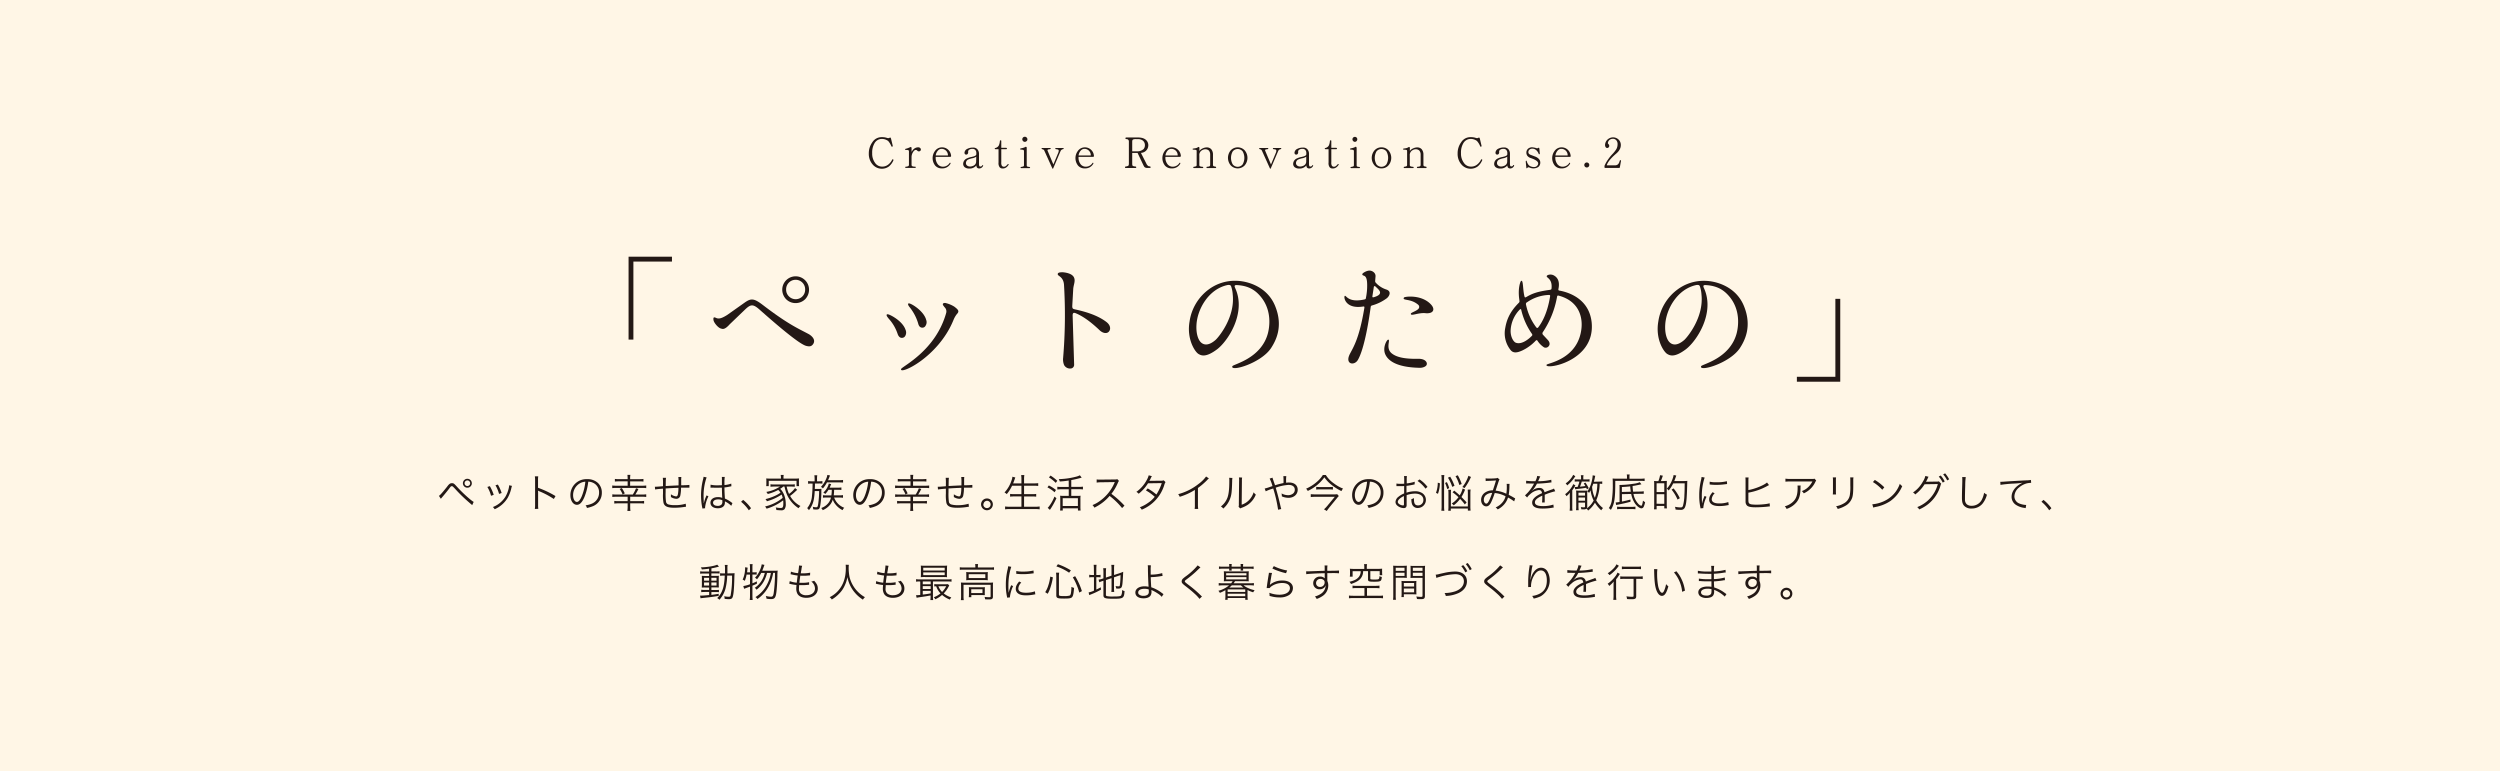 <svg xmlns="http://www.w3.org/2000/svg" viewBox="0 0 1400 432"><defs><style>.cls-1{fill:#fff6e6;}.cls-2{fill:#231815;}</style></defs><title>アセット 1</title><g id="レイヤー_2" data-name="レイヤー 2"><g id="レイヤー_1-2" data-name="レイヤー 1"><g id="レイヤー_1-2-2" data-name="レイヤー 1-2"><rect class="cls-1" width="1400" height="432"/><path class="cls-2" d="M354.7,146.48v43.69H352V143.75h24.3v2.73Z"/><path class="cls-2" d="M451.37,193.67c-4.41-1.26-19.05-14.14-25.7-20-3.85-3.5-5.18-3.36-8.19-.56l-8.82,8.47c-2.94,3.29-4,2.66-5,2.38-1.54-.42-4-3.29-4.13-4.9-.14-1.26.21-1.61,1.26-1.12,1.33.63,2.66.84,6.51-1.61l9.59-6.79c3.64-2.59,5.25-2.59,10.22,1.19,14.38,11,19.89,13.21,25.59,16.27,1,.49,4.55,2.87,2.66,5.67C454.31,194.23,453,194.09,451.37,193.67Zm-11.14-26.11a7.71,7.71,0,0,1-2.17-5.32,7.5,7.5,0,1,1,15,0,7.71,7.71,0,0,1-2.17,5.32,7.61,7.61,0,0,1-5.32,2.17,7.47,7.47,0,0,1-5.34-2.17Zm1.54-1.62a5.3,5.3,0,0,0,9.11-3.7,5.33,5.33,0,1,0-10.65,0A5.2,5.2,0,0,0,441.77,165.94Z"/><path class="cls-2" d="M507.08,184.64A3.78,3.78,0,0,1,507,188a2.09,2.09,0,0,1-2.1,1.19c-.56,0-1.61-.35-2.24-2.24a23.7,23.7,0,0,0-4.9-8.4c-.84-1.05-1.26-1.61-1.26-2.1s.49-.56,1.12-.35C499.73,176.8,505.61,180.23,507.08,184.64Zm-2.45,22c.49-1.47,19.39-10.15,25.28-31.57a3.24,3.24,0,0,0-1-3.08l-.35-.49c-.28-.35-.91-1-.35-1.61a2,2,0,0,1,1.54-.14,16.14,16.14,0,0,1,4.7,2c1.82,1.4,2.66,2.24,2,3.36a2.14,2.14,0,0,1-.49.63,13.69,13.69,0,0,0-2,3.43c-8.54,21.08-30.59,31.09-29.33,27.45Zm14-27.58a3.59,3.59,0,0,1-.28,3.29,2,2,0,0,1-2.17,1.12c-.56-.07-1.54-.42-2-2.31a26.71,26.71,0,0,0-4.48-8.75c-.84-1-1.19-1.61-1.19-2.1s.56-.49,1.12-.28c2.07.75,7.74,4.53,9,9Z"/><path class="cls-2" d="M602.21,175.33c-1.26-.42-1.47.21-1.54,1.19l.84,27.51a2.1,2.1,0,0,1-1.4,2.24,3.78,3.78,0,0,1-4.2-1.82,8.17,8.17,0,0,1-.56-4,284.83,284.83,0,0,0,.49-41c-.35-4.55-3.5-4.83-3.5-5.81,0-.49,0-1.12,2.45-1.19.28,0,5.25.21,6.58,2.8,1,2-.07,3.85-.35,6.37l-.56,9.88c.07,1.12.14,1.47,1.54,1.75,5.46,1.19,12.46,3.15,17.51,7,3.08,2.31,2.38,5.11.84,5.95-1.75.91-3.79-.49-4.56-1.26C610.61,180,606.2,176.94,602.21,175.33Z"/><path class="cls-2" d="M690.13,205.08c.42-1.12,16.11-4.2,19.89-18.41.77-2.94,2.87-13.65-5.25-21.91-3.93-4.07-8.48-4.91-12.19-5.12-.84,0-1.61.07-.91,1.61,6.51,14-4.2,30-10.22,34.45-6.23,4.62-8.75,3.43-10.29,2.52-2-1.19-6.72-8.33-5-18.2A27.16,27.16,0,0,1,677,162a24.52,24.52,0,0,1,14.84-4.76c6.86,0,17.93,3.36,22.27,14.22,4.69,11.55.21,19.53-2.31,23.45C706.16,203.47,688.73,208.44,690.13,205.08Zm-2.8-45.44c-10.57,2.31-16.73,13.45-17.29,22-.35,5.11.91,8.89,2.8,10.36,1.47,1.19,4.06,1.68,7.84-1.61,1.54-1.33,11-12.46,9.66-25.35a17.4,17.4,0,0,0-.91-4.69C689.15,159.43,688,159.5,687.33,159.64Z"/><path class="cls-2" d="M767.55,172.18c-1.82,13.3-4.34,24.5-7.07,29.26-2,3.64-7.63,2.59-4.48-3.36,1.75-3.43,5.18-8.4,8-25.41.14-.77.14-1.19-.77-1-9.73,1.47-10.85-5.11-10.22-5.88.77-1,1.54,4.06,11.13,1.89.42-.14.7-.14.77-.84a33.75,33.75,0,0,0,.7-7.5c-.07-6.44-2.66-4.2-2.73-5.81,0-.49,2.1-1.89,3.92-2,1.61-.07,3.64,1.26,3.5,3.22l-.21,2.52a1.34,1.34,0,0,0,.49,1.19,13.61,13.61,0,0,0,5.88,3.71c2.87,1,1.68,3.65.07,4.91a25.16,25.16,0,0,1-8,3.92C767.55,171.2,767.62,171.76,767.55,172.18Zm1.05-6.65c-.14.83-.14,1.19,1,.83,5.88-1.81,2.24-4.33.7-5.88-.63-.63-1,0-1,.49Zm7.07,32.69c-1.47-3.71.91-7.91,1.68-8,1.54-.21-1.54,4.62,1.89,7.56,2.73,2.31,7.49,3.29,15.06,3.15,3.64-.07,5.18,1.89,4.62,3.36-.42,1.12-2.45,1.75-3.93,1.68C781.55,205.71,777.07,201.65,775.67,198.22Zm14.42-22.61c.15-.7,4.63-1.82,4.63-3.57,0-.42.27-.91-1.33-2-4-2.87-8.34-1.61-7.15-3.43.35-.56,9.67-1.82,15,3.78,2.73,2.87,1.4,5.39-2.87,5-4.07-.48-8.63,2-8.28.22Z"/><path class="cls-2" d="M866.11,204.24c.56-.91,17.86-3.08,19.54-20.65.63-6.79-2-15.12-12.68-18-.63-.21-.91,0-1,.49A51.79,51.79,0,0,1,864,186a1.16,1.16,0,0,0,.07,1.47l2.73,2.94c1,1.05,1.26,2.38.63,3.22a2.16,2.16,0,0,1-2.73.91,12.29,12.29,0,0,1-3.78-3.85c-.28-.28-.56-.28-.91.07a25.12,25.12,0,0,1-7.42,5.46c-2.87,1.33-5.18,1.75-6.72-.28a15,15,0,0,1-2.94-12.25c.7-3.85,2-8.47,7.49-14,.56-.56.56-.7.42-1.75-1-6.52.63-10.51,1-10.65,1.26-.56.84,4.34,1.82,8.55.21.77.35.91,1.19.42,3.15-1.82,5.81-2.94,13-3.93.7-.13.91-.21,1-.7.63-5.74-3.08-6-2.66-7.07.21-.63,2.24-1.26,3.92-.35s3.64,2.87,2.59,7.7c-.07.56.07.77.7.84,5.32,1,16.53,4.7,17.93,17.79C893.56,202.77,864.29,207.39,866.11,204.24Zm-8.33-17.43a38.59,38.59,0,0,1-5.88-13.23c-.07-.56-.49-.63-.91-.14a17.9,17.9,0,0,0-5,11c-.35,3.78,1.4,6.79,2.73,7.42,3.43,1.47,7.77-2.31,9.24-3.92.24-.36.17-.64-.18-1.13Zm9.66-21.64a22.7,22.7,0,0,0-12.25,4.07,1.09,1.09,0,0,0-.63,1.33,31.6,31.6,0,0,0,5.74,12.74c.35.42.77.49,1.12,0,2-2.59,5.11-7.77,6.65-17.43.07-.49-.14-.71-.63-.71Z"/><path class="cls-2" d="M952.63,205.08c.42-1.12,16.11-4.2,19.89-18.41.77-2.94,2.87-13.65-5.25-21.91-3.93-4.07-8.48-4.91-12.19-5.12-.84,0-1.61.07-.91,1.61,6.51,14-4.2,30-10.22,34.45-6.23,4.62-8.75,3.43-10.29,2.52-2-1.19-6.72-8.33-5-18.2a27.19,27.19,0,0,1,10.88-18,24.52,24.52,0,0,1,14.84-4.76c6.86,0,17.93,3.36,22.27,14.22,4.69,11.55.21,19.53-2.31,23.45C968.66,203.47,951.23,208.44,952.63,205.08Zm-2.8-45.44c-10.57,2.31-16.73,13.45-17.29,22-.35,5.11.91,8.89,2.8,10.36,1.47,1.19,4.06,1.68,7.84-1.61,1.54-1.33,11-12.46,9.66-25.35a17.4,17.4,0,0,0-.91-4.69C951.65,159.43,950.53,159.5,949.83,159.64Z"/><path class="cls-2" d="M1027.81,211V167.35h2.73v46.41h-24.29V211Z"/><path class="cls-2" d="M245.79,277.67c.53-.2,2-1.87,4.49-5,1.23-1.67,1.8-2.09,2.79-2.09s1.26.26,2.84,2c3.08,3.41,7.66,7.56,9.35,8.49l-.83,1.8a3.7,3.7,0,0,1-.42-.37c-.11-.09-.69-.57-1.54-1.32A84,84,0,0,1,255,273.9c-1.45-1.55-1.54-1.63-2-1.63s-.55.11-1.52,1.41c-.84,1.12-3.06,3.85-3.94,4.84-.33.39-.4.46-.66.81Zm18.44-7.06a2.5,2.5,0,1,1-2.51-2.49h0a2.48,2.48,0,0,1,2.49,2.45v0Zm-4.07,0a1.57,1.57,0,1,0,1.58-1.57,1.57,1.57,0,0,0-1.58,1.57Z"/><path class="cls-2" d="M274.3,272.24a23.7,23.7,0,0,1,2.18,4.88l-1.5.51a18,18,0,0,0-2.06-4.93Zm12.41-.14a13.48,13.48,0,0,0-.48,1.79,19.85,19.85,0,0,1-1.94,4.92,15.91,15.91,0,0,1-7.28,6.36,4.58,4.58,0,0,0-1-1.23,14.38,14.38,0,0,0,7-5.74,16.8,16.8,0,0,0,1.87-4.73,9.38,9.38,0,0,0,.24-1.5v-.22Zm-7.92-.75a21.7,21.7,0,0,1,2.13,4.74l-1.45.5a19.56,19.56,0,0,0-2-4.82Z"/><path class="cls-2" d="M299.51,285a13.72,13.72,0,0,0,.14-2.31V269a12.9,12.9,0,0,0-.14-2.24h1.9a13.47,13.47,0,0,0-.11,2.29v4.11a54.46,54.46,0,0,1,9.79,4.64l-.95,1.63a44.79,44.79,0,0,0-8.21-4.35,2.52,2.52,0,0,1-.68-.38h0a9.47,9.47,0,0,1,.09,1.3v6.62a14.11,14.11,0,0,0,.11,2.34Z"/><path class="cls-2" d="M327.23,278.46c-1.27,2.91-2.57,4.23-4.15,4.23-2.09,0-3.66-2.29-3.66-5.37a8.92,8.92,0,0,1,8.85-9h.57a8.52,8.52,0,0,1,6.05,2.18,7.33,7.33,0,0,1,2.14,5.37,8,8,0,0,1-5,7.59,17.69,17.69,0,0,1-3.35,1,3.45,3.45,0,0,0-.77-1.48,13,13,0,0,0,3.68-1,6.62,6.62,0,0,0,3.89-6.16,5.8,5.8,0,0,0-3.5-5.52,6.22,6.22,0,0,0-2.55-.55A32.78,32.78,0,0,1,327.23,278.46Zm-2.7-7.68a7.61,7.61,0,0,0-3.59,6.56c0,2.11.93,3.74,2.11,3.74.93,0,1.81-1,2.75-3.19a30.13,30.13,0,0,0,2-8.14A7,7,0,0,0,324.53,270.78Z"/><path class="cls-2" d="M351.48,267.88a14,14,0,0,0-.13-1.94H353a12.15,12.15,0,0,0-.13,2v.4h5.21a15.45,15.45,0,0,0,2.25-.14v1.5a15.44,15.44,0,0,0-2.25-.13h-5.21V272h6.75a15.63,15.63,0,0,0,2.27-.13v1.5a14.34,14.34,0,0,0-2.27-.14h-14.5a15.64,15.64,0,0,0-2.27.14v-1.5a15.63,15.63,0,0,0,2.27.13h6.36v-2.44h-4.91a15.22,15.22,0,0,0-2.24.13v-1.5a15.23,15.23,0,0,0,2.24.14h4.91Zm2.88,9.06a16.7,16.7,0,0,0,1.8-3.52l1.35.4a23.21,23.21,0,0,1-1.74,3.12h3.85a15.63,15.63,0,0,0,2.27-.13v1.5a15.63,15.63,0,0,0-2.27-.13h-6.71v2.46h5.56a15.09,15.09,0,0,0,2.23-.13V282a17,17,0,0,0-2.25-.13h-5.54v2a14.1,14.1,0,0,0,.15,2.25h-1.74a15.48,15.48,0,0,0,.16-2.25v-2h-5.24A18.57,18.57,0,0,0,344,282v-1.49a15,15,0,0,0,2.22.13h5.26v-2.46h-6.32a17,17,0,0,0-2.26.13v-1.5a15.49,15.49,0,0,0,2.26.13Zm-6.14-3.63a16.53,16.53,0,0,1,1.65,3l-1.19.57A15.08,15.08,0,0,0,347,273.8Z"/><path class="cls-2" d="M373,267.57c-.14.7-.14.7-.2,4.6,3.56-.2,4.44-.24,7.19-.35v-1.37a21.91,21.91,0,0,0-.13-3.34h1.7a12,12,0,0,0-.09,1.69v2.95a44.17,44.17,0,0,0,4.6-.2v1.56h-4.69a20.73,20.73,0,0,1-.39,4.3,2.23,2.23,0,0,1-2.23,1.93,6.24,6.24,0,0,1-3.05-1v-1.56a6.2,6.2,0,0,0,2.88,1.21c.61,0,.88-.35,1.08-1.43a20.21,20.21,0,0,0,.26-3.39c-2.66.09-4.25.18-7.17.37v2a33.21,33.21,0,0,0,.22,5.55,1.9,1.9,0,0,0,1.47,1.43,12.36,12.36,0,0,0,3.43.37,20.12,20.12,0,0,0,6.12-.81l.18,1.69a7.84,7.84,0,0,0-.88.11,37,37,0,0,1-5.57.46c-3.92,0-5.59-.74-6.16-2.72a23.37,23.37,0,0,1-.29-5.22v-2.75c-2.18.16-3.41.29-4.42.46l-.13-1.54h.48c.4,0,1.76-.09,4.07-.29v-1.43a24,24,0,0,0-.11-3.28Z"/><path class="cls-2" d="M395.7,267.33a31.24,31.24,0,0,0-1.7,10.32c0,.77.05,2.07.09,3.08v1h.09a19.57,19.57,0,0,1,1.3-3.87,3.38,3.38,0,0,0,.18-.44l1.07.51a18.78,18.78,0,0,0-1.89,6.25,2.12,2.12,0,0,0,.05.44l-1.57.15a2.56,2.56,0,0,0-.13-.81,35.93,35.93,0,0,1-.61-6.54,36.88,36.88,0,0,1,1.14-9A9.05,9.05,0,0,0,394,267Zm2.22,4.09a15.36,15.36,0,0,0,4,.35c.86,0,1.45,0,2.35-.06V268a4.64,4.64,0,0,0-.06-.91h1.65a22.22,22.22,0,0,0-.16,3.46v1.08a15.07,15.07,0,0,0,3.81-.82l.07,1.5c-.05,0-.05,0-1.54.31a20.31,20.31,0,0,1-2.34.35c0,2.18.07,3.3.25,6.23a15.7,15.7,0,0,1,3.67,2.15l.55.38-.68,1.54a11.74,11.74,0,0,0-3.13-2.29l-.22-.13a1.33,1.33,0,0,0-.19-.14,2.81,2.81,0,0,1,0,.58,4,4,0,0,1-.26,1.49c-.53,1.17-1.87,1.85-3.68,1.85-2.55,0-4.16-1.21-4.16-3.12s1.74-3.13,4.18-3.13a6.22,6.22,0,0,1,2.45.44c-.07-.46-.16-2.53-.22-5.74-1,0-1.68.06-2.51.06s-1.72,0-2.49-.06h-1.38Zm4.22,8.25c-1.71,0-2.83.73-2.83,1.83s1,1.78,2.55,1.78a3,3,0,0,0,2.24-.77,2.54,2.54,0,0,0,.42-1.72v-.66a5.71,5.71,0,0,0-2.38-.46Z"/><path class="cls-2" d="M416.16,279.94a22.46,22.46,0,0,1,4.42,4.66l-1.23,1.17A21.93,21.93,0,0,0,415,281Z"/><path class="cls-2" d="M436.88,273.75c1.89,1.65,3.15,5,3.15,8.41a4.81,4.81,0,0,1-.64,2.92,2.34,2.34,0,0,1-2.05.69c-.68,0-1.6-.07-2.59-.16a3.91,3.91,0,0,0-.35-1.47,15,15,0,0,0,2.83.33c1.13,0,1.43-.53,1.43-2.64a15.19,15.19,0,0,0-.08-1.65,27.87,27.87,0,0,1-9.29,4.68,5.55,5.55,0,0,0-.86-1.23,24.27,24.27,0,0,0,9.88-4.82,9.93,9.93,0,0,0-.61-1.84,28.36,28.36,0,0,1-8.23,3.74,4.17,4.17,0,0,0-.82-1.21,26.73,26.73,0,0,0,5-1.68,18,18,0,0,0,3.43-1.91,6.29,6.29,0,0,0-1.27-1.54,25.3,25.3,0,0,1-5.88,2.27,4.53,4.53,0,0,0-.81-1.17,20.15,20.15,0,0,0,7.68-3h-3.2a19,19,0,0,0-2.13.12v-1.41a13.85,13.85,0,0,0,2.13.13h9.31a11.15,11.15,0,0,0,2.16-.13v1.41a19.55,19.55,0,0,0-2.16-.12h-2.38a19.79,19.79,0,0,0,1.32,4.12,13.13,13.13,0,0,0,3.37-3.28l1.23,1c-.48.4-.48.4-1.32,1.19a25.87,25.87,0,0,1-2.68,2.22,14.09,14.09,0,0,0,5.81,5.64,7,7,0,0,0-1.08,1.23,17.43,17.43,0,0,1-7.33-10c-.17-.57-.26-.93-.55-2.12h-.66a11.46,11.46,0,0,1-1.58,1.19Zm.44-6.42a6.32,6.32,0,0,0-.15-1.37h1.71a7.71,7.71,0,0,0-.13,1.35v.7h6.51a20.79,20.79,0,0,0,2.23-.09,8.76,8.76,0,0,0-.09,1.45v1.37a9.44,9.44,0,0,0,.09,1.5h-1.43v-3H430.5v3h-1.43a9.62,9.62,0,0,0,.09-1.52v-1.35a8.83,8.83,0,0,0-.09-1.45,20.23,20.23,0,0,0,2.2.09h6.05Z"/><path class="cls-2" d="M456.18,268.16a13.36,13.36,0,0,0-.14-2h1.63a11.14,11.14,0,0,0-.13,2v1.37h1.1a13.51,13.51,0,0,0,1.91-.11v1.43a15.18,15.18,0,0,0-1.91-.09h-2.27v.79c0,.75,0,.75-.09,2.25h2.23a10,10,0,0,0,1.54-.09,18.47,18.47,0,0,0-.09,2.35,46.93,46.93,0,0,1-.66,7.29c-.37,1.71-.7,2-2.33,2-.53,0-1.05-.06-1.57-.13a6.35,6.35,0,0,0-.22-1.43,6.75,6.75,0,0,0,1.79.28c.83,0,.94-.2,1.23-1.93a53.07,53.07,0,0,0,.51-7.13h-2.47a32,32,0,0,1-.62,5.26A13.65,13.65,0,0,1,453,285.7a4.53,4.53,0,0,0-1-1.14,11.82,11.82,0,0,0,2.71-7c.2-1.87.31-3.77.35-6.76h-.68a10.39,10.39,0,0,0-1.85.11V269.4a13.76,13.76,0,0,0,1.92.13h1.74Zm6.93,2a16.64,16.64,0,0,1-2.31,3.39,2.59,2.59,0,0,0-1.1-.86,15.34,15.34,0,0,0,3.32-5.48,6.62,6.62,0,0,0,.24-.84c0-.28,0-.28.07-.42l1.49.31c-.22.51-.22.55-.33.82-.33.81-.39,1-.79,1.82h6.16a14.16,14.16,0,0,0,2.25-.13v1.47c-.64-.06-1.3-.08-2.2-.08Zm.83,4.13a12,12,0,0,1-1.8,2.34,3.29,3.29,0,0,0-1.08-.77,10.61,10.61,0,0,0,2.55-3.53,5.67,5.67,0,0,0,.49-1.56l1.36.38c-.11.24-.4.88-.66,1.49-.07.18-.11.25-.2.44h4.84a7.81,7.81,0,0,0,1.74-.13v1.45a9.62,9.62,0,0,0-1.78-.11h-2.29a26.93,26.93,0,0,1-.22,3.11h3.19a12.15,12.15,0,0,0,2-.14v1.5a13.35,13.35,0,0,0-2-.13h-2.95a9.22,9.22,0,0,0,1.92,3.21,9.85,9.85,0,0,0,3.72,2.51,4.08,4.08,0,0,0-.91,1.34,11.41,11.41,0,0,1-4-3.23,7.92,7.92,0,0,1-1.5-2.69,8.17,8.17,0,0,1-1.54,2.93,10.63,10.63,0,0,1-4.11,3,3.38,3.38,0,0,0-.84-1.21,8.73,8.73,0,0,0,4.36-3.25,7.31,7.31,0,0,0,1.1-2.62h-2.47a13.34,13.34,0,0,0-2,.11V277.3a12.75,12.75,0,0,0,2.05.11h2.66a20.24,20.24,0,0,0,.22-3.11Z"/><path class="cls-2" d="M485.63,278.46c-1.27,2.91-2.57,4.23-4.15,4.23-2.09,0-3.66-2.29-3.66-5.37a8.92,8.92,0,0,1,8.85-9h.57a8.52,8.52,0,0,1,6.05,2.18,7.33,7.33,0,0,1,2.14,5.37,8,8,0,0,1-5,7.59,17.69,17.69,0,0,1-3.35,1,3.45,3.45,0,0,0-.77-1.48,13,13,0,0,0,3.68-1,6.62,6.62,0,0,0,3.89-6.16,5.8,5.8,0,0,0-3.5-5.52,6.22,6.22,0,0,0-2.55-.55A32.78,32.78,0,0,1,485.63,278.46Zm-2.7-7.68a7.63,7.63,0,0,0-3.59,6.56c0,2.11.92,3.74,2.11,3.74.93,0,1.81-1,2.75-3.19a30.13,30.13,0,0,0,2-8.14A7,7,0,0,0,482.93,270.78Z"/><path class="cls-2" d="M509.88,267.88a14,14,0,0,0-.13-1.94h1.69a12.15,12.15,0,0,0-.13,2v.4h5.21a15.45,15.45,0,0,0,2.25-.14v1.5a15.44,15.44,0,0,0-2.25-.13h-5.21V272h6.75a15.63,15.63,0,0,0,2.27-.13v1.5a14.34,14.34,0,0,0-2.27-.14H503.52a15.64,15.64,0,0,0-2.27.14v-1.5a15.63,15.63,0,0,0,2.27.13h6.36v-2.44H505a15.22,15.22,0,0,0-2.24.13v-1.5a15.23,15.23,0,0,0,2.24.14h4.91Zm2.88,9.06a16.7,16.7,0,0,0,1.8-3.52l1.35.4a23.21,23.21,0,0,1-1.74,3.12H518a15.63,15.63,0,0,0,2.27-.13v1.5a15.63,15.63,0,0,0-2.27-.13h-6.71v2.46h5.57a15,15,0,0,0,2.22-.13V282a17,17,0,0,0-2.25-.13h-5.54v2a14.1,14.1,0,0,0,.15,2.25H509.7a15.48,15.48,0,0,0,.16-2.25v-2h-5.24a18.57,18.57,0,0,0-2.24.13v-1.49a15,15,0,0,0,2.22.13h5.26v-2.46h-6.32a17,17,0,0,0-2.26.13v-1.5a15.49,15.49,0,0,0,2.26.13Zm-6.14-3.63a16.53,16.53,0,0,1,1.65,3l-1.19.57a14.87,14.87,0,0,0-1.67-3.12Z"/><path class="cls-2" d="M531.42,267.57c-.14.7-.14.7-.2,4.6,3.56-.2,4.44-.24,7.19-.35v-1.37a21.91,21.91,0,0,0-.13-3.34H540a12,12,0,0,0-.09,1.69v2.95a44.17,44.17,0,0,0,4.6-.2v1.56h-4.69a20.73,20.73,0,0,1-.39,4.3,2.23,2.23,0,0,1-2.23,1.93,6.24,6.24,0,0,1-3.05-1v-1.56A6.2,6.2,0,0,0,537,278c.61,0,.88-.35,1.08-1.43a20.21,20.21,0,0,0,.26-3.39c-2.66.09-4.25.18-7.17.37v2a33.21,33.21,0,0,0,.22,5.55,1.9,1.9,0,0,0,1.47,1.43,12.36,12.36,0,0,0,3.43.37,20.12,20.12,0,0,0,6.12-.81l.18,1.69a7.57,7.57,0,0,0-.88.11,37,37,0,0,1-5.57.46c-3.92,0-5.59-.74-6.16-2.72a23.37,23.37,0,0,1-.29-5.22v-2.75c-2.18.16-3.41.29-4.42.46l-.13-1.54h.48c.4,0,1.76-.09,4.07-.29v-1.43a24,24,0,0,0-.11-3.28Z"/><path class="cls-2" d="M556,282.44a3.3,3.3,0,1,1-3.3-3.3h0a3.29,3.29,0,0,1,3.3,3.28Zm-5.35,0a2.05,2.05,0,1,0,2.1-2h0a2.05,2.05,0,0,0-2,2Z"/><path class="cls-2" d="M566.77,272a20.57,20.57,0,0,1-3,4.71,4.35,4.35,0,0,0-1.25-.92,18.08,18.08,0,0,0,3.94-6.76,6.44,6.44,0,0,0,.48-2.07l1.65.44a9.68,9.68,0,0,0-.44,1.17c-.06.2-.33.92-.79,2.13H572v-2.33a15.12,15.12,0,0,0-.15-2.33h1.78a15.12,15.12,0,0,0-.15,2.33v2.33h5.41a21,21,0,0,0,2.51-.13v1.56a23.07,23.07,0,0,0-2.49-.13h-5.43v4.73h4.44a15.36,15.36,0,0,0,2.35-.13v1.54a16.75,16.75,0,0,0-2.35-.13h-4.44v5.76h6.13a16.14,16.14,0,0,0,2.6-.15v1.61a17,17,0,0,0-2.57-.16H565.45a17.37,17.37,0,0,0-2.6.16v-1.61a17.18,17.18,0,0,0,2.58.15H572V278h-4a16.69,16.69,0,0,0-2.34.13v-1.54a15.3,15.3,0,0,0,2.34.13h4V272Z"/><path class="cls-2" d="M587.34,271.86a19.86,19.86,0,0,1,4,2.53l-.77,1.28a17.59,17.59,0,0,0-4-2.73Zm4.27,7.11a41.29,41.29,0,0,1-3.66,6.56l-1.25-1.15a5.36,5.36,0,0,0,.68-.75,21.9,21.9,0,0,0,3.11-5.54Zm-3.3-12.65a26.09,26.09,0,0,1,3.78,2.92l-.86,1.17a22.68,22.68,0,0,0-3.83-3.08Zm10.16,2.77a43.93,43.93,0,0,1-5,.55,4.08,4.08,0,0,0-.57-1.34,40.61,40.61,0,0,0,9.31-1.26,10.26,10.26,0,0,0,2.53-.88l1,1.32-.72.2c-1.28.37-3,.77-5.11,1.17v3.8h4.29a15.44,15.44,0,0,0,2.25-.13v1.56a18.86,18.86,0,0,0-2.25-.13h-4.29v3.74h3.52a9.64,9.64,0,0,0,1.7-.09,13.33,13.33,0,0,0-.09,2v4.18a16.89,16.89,0,0,0,.11,2.13h-1.5v-1.25h-8.51v1.25h-1.5a14.21,14.21,0,0,0,.11-2.16v-4.22a15.66,15.66,0,0,0-.09-1.94,10.79,10.79,0,0,0,1.61.09h3.23V274h-4.18a18.36,18.36,0,0,0-2.22.13v-1.56a15,15,0,0,0,2.22.13h4.18Zm-3.36,14.28h8.51V279h-8.51Z"/><path class="cls-2" d="M628.37,284.51a40.59,40.59,0,0,0-7-6.8,24.11,24.11,0,0,1-4.2,3.94,28.43,28.43,0,0,1-4.31,2.64,5,5,0,0,0-1.08-1.45,17.89,17.89,0,0,0,4.46-2.53,23.94,23.94,0,0,0,7.86-9.92,1.53,1.53,0,0,1,.11-.27.47.47,0,0,0,.06-.15h-.52l-7.35.11a14.38,14.38,0,0,0-2.27.18v-1.79a10.17,10.17,0,0,0,1.74.11h.57l7.85-.08a4.21,4.21,0,0,0,1.41-.18l.93,1a3.48,3.48,0,0,0-.62,1.07,27,27,0,0,1-3.63,6.17,54,54,0,0,1,7.33,6.6Z"/><path class="cls-2" d="M645.07,266.65a6.31,6.31,0,0,0-.77,1.45,11,11,0,0,1-.68,1.21c.3-.05.3-.05,6.79-.11a3.71,3.71,0,0,0,1.28-.22l1,1a5.22,5.22,0,0,0-.64,1.45,21.81,21.81,0,0,1-12.69,14,4,4,0,0,0-1.08-1.36,19.41,19.41,0,0,0,4.55-2.4,15.74,15.74,0,0,0,3.81-3.47,27.4,27.4,0,0,0-4.93-3.57l1-1.12a32.75,32.75,0,0,1,4.87,3.41,26.39,26.39,0,0,0,3-6.38l-7.7.11a22,22,0,0,1-5.23,5.85,4.19,4.19,0,0,0-1.28-1.05,19.2,19.2,0,0,0,5.61-6.28,11.75,11.75,0,0,0,1.3-3Z"/><path class="cls-2" d="M677,267.92a4.65,4.65,0,0,0-1,.93,39.39,39.39,0,0,1-5.15,4.42v9.37A13.94,13.94,0,0,0,671,285h-2a11.59,11.59,0,0,0,.13-2.28v-8.37a34,34,0,0,1-8.5,3.86,4.75,4.75,0,0,0-.85-1.48A31.07,31.07,0,0,0,671.2,271a18.63,18.63,0,0,0,4.2-4.16Z"/><path class="cls-2" d="M690.15,267.66a10.86,10.86,0,0,0-.14,1.89c-.17,6-.35,7.59-1.19,9.81a13.47,13.47,0,0,1-3.8,5.44,4.18,4.18,0,0,0-1.32-1.19,11,11,0,0,0,3.72-5.06c.68-1.91,1-4.8,1-9.44a10.21,10.21,0,0,0-.09-1.56Zm5.45-.24a8.32,8.32,0,0,0-.13,1.93l-.13,13.29a10.11,10.11,0,0,0,4.09-2.55,11,11,0,0,0,2.6-4.4,6.49,6.49,0,0,0,1.23,1.28,12.55,12.55,0,0,1-4.42,5.65,14.86,14.86,0,0,1-3.15,1.61l-.7.26a4,4,0,0,0-.51.24l-.88-1a3.79,3.79,0,0,0,.15-1.5l.14-12.87a8.37,8.37,0,0,0-.09-2Z"/><path class="cls-2" d="M712.61,267.5a8.11,8.11,0,0,0,.42,1.35c.43,1.29.66,1.91,1,2.9a38.66,38.66,0,0,1,4.73-1.23,33.85,33.85,0,0,0-.08-3.9h1.65a20.07,20.07,0,0,0-.11,3v.71a10.19,10.19,0,0,1,1.65-.13c3,0,4.84,1.58,4.84,4.05,0,2.64-2.16,4.53-5.17,4.53a9.37,9.37,0,0,1-3.72-.82,2.54,2.54,0,0,0,0-.39,10.76,10.76,0,0,0-.13-1.26,7.52,7.52,0,0,0,3.7,1,4.48,4.48,0,0,0,2.64-.86,2.66,2.66,0,0,0,1.05-2.25c0-1.67-1.3-2.66-3.52-2.66a25.9,25.9,0,0,0-7.17,1.56c1.12,3.74,1.91,6.85,2.84,11a7.94,7.94,0,0,0,.28.95l-1.78.39A78.42,78.42,0,0,0,713,273.53a9.78,9.78,0,0,1-1.19.4,21.62,21.62,0,0,0-3,1.21l-.58-1.56a26.36,26.36,0,0,0,3.24-1c.55-.2.77-.24,1.12-.35A22.69,22.69,0,0,0,711,268Z"/><path class="cls-2" d="M742.46,266a16.26,16.26,0,0,0,4.51,4.69,20.84,20.84,0,0,0,5.15,2.93,4.19,4.19,0,0,0-.9,1.41,29,29,0,0,1-5.3-3.31,19.47,19.47,0,0,1-4.27-4.42,23.19,23.19,0,0,1-4.38,4.58,25.06,25.06,0,0,1-4.93,3.06,5.27,5.27,0,0,0-.92-1.28,23.18,23.18,0,0,0,6.16-3.94,15.85,15.85,0,0,0,3.21-3.72Zm7.28,11.78a12.12,12.12,0,0,0-.9,1l-4.38,5.36c-.59.75-1,1.32-1.47,2l-1.56-.92a14.8,14.8,0,0,0,1.74-1.8l4.31-5.2H736.59c-.84,0-1.63,0-2.56.14v-1.63a24.25,24.25,0,0,0,2.56.13h9.79a13.52,13.52,0,0,0,2.46-.11Zm-12.67-5.13a12.68,12.68,0,0,0,1.74.09h5.79a14.17,14.17,0,0,0,1.84-.09v1.52a15,15,0,0,0-1.89-.09h-5.72a12.89,12.89,0,0,0-1.76.09Z"/><path class="cls-2" d="M765,278.46c-1.27,2.91-2.57,4.23-4.16,4.23-2.09,0-3.65-2.29-3.65-5.37a8.92,8.92,0,0,1,8.85-9h.57a8.52,8.52,0,0,1,6,2.18,7.28,7.28,0,0,1,2.13,5.37,8,8,0,0,1-5,7.59,17.69,17.69,0,0,1-3.35,1,3.45,3.45,0,0,0-.77-1.48,13,13,0,0,0,3.68-1,6.62,6.62,0,0,0,3.89-6.16,5.8,5.8,0,0,0-3.5-5.52,6.22,6.22,0,0,0-2.55-.55A33.15,33.15,0,0,1,765,278.46Zm-2.7-7.68a7.61,7.61,0,0,0-3.59,6.56c0,2.11.92,3.74,2.11,3.74.93,0,1.81-1,2.75-3.19a30.13,30.13,0,0,0,2-8.14,7,7,0,0,0-3.24,1Z"/><path class="cls-2" d="M792.18,271.29a2.55,2.55,0,0,0-.66.13c-1.8.37-2.86.55-3.89.66v3.81a15.53,15.53,0,0,1,4.73-.79,7.34,7.34,0,0,1,3.89.92,4.53,4.53,0,0,1-2.22,8.45,3.23,3.23,0,0,1-3.39-2.49,8,8,0,0,1-.26-2.48,4.79,4.79,0,0,0,1.45-.58,6.17,6.17,0,0,0,0,.86c0,2.29.66,3.24,2.26,3.24a2.92,2.92,0,0,0,3-2.83,2.62,2.62,0,0,0,0-.28c0-2.15-1.83-3.49-4.71-3.49a14.82,14.82,0,0,0-4.66.85v5.5c0,1.19-.53,1.76-1.61,1.76a5.86,5.86,0,0,1-3.63-1.4,2.64,2.64,0,0,1-1-2.07,4,4,0,0,1,1.74-2.93,11.58,11.58,0,0,1,3.1-1.8v-4.16l-.88.07H782v-1.46a13,13,0,0,0,2.25.16c.59,0,1.45,0,2.11-.07v-2.18a14.56,14.56,0,0,0-.11-2.09h1.63a12.14,12.14,0,0,0-.11,2v2.11a22.15,22.15,0,0,0,4.49-.95Zm-6,6.49c-2.18,1.06-3.41,2.24-3.41,3.3,0,.46.31.9.94,1.32a4.18,4.18,0,0,0,2,.64c.44,0,.51-.13.51-1.08Zm12.08-4.14a18,18,0,0,0-4.45-4.31l1.15-.86a18.57,18.57,0,0,1,4.44,4.18Z"/><path class="cls-2" d="M804.15,276a16.34,16.34,0,0,0,1-5.7l1.19.33a18.54,18.54,0,0,1-1.08,5.9Zm3,10a17.81,17.81,0,0,0,.15-2.53V268.25a13.81,13.81,0,0,0-.15-2.22h1.69a13.73,13.73,0,0,0-.15,2.22v15.32a17.11,17.11,0,0,0,.15,2.48Zm3.28-12.12a16.41,16.41,0,0,0-1.19-3.41l1-.49a17.73,17.73,0,0,1,1.32,3.37Zm2.82-1.23a21.62,21.62,0,0,0-2.4-5.13l1.25-.57a27.5,27.5,0,0,1,2.42,5.08Zm10.29,1.49a16.64,16.64,0,0,0-.13,2.12v7.37a17.89,17.89,0,0,0,.13,2.31H822v-1.15h-9.55V286H811a16.69,16.69,0,0,0,.13-2.34v-7.28a11.24,11.24,0,0,0-.13-2.09h1.61a13.06,13.06,0,0,0-.11,2.07v7.26H822v-7.33a13.25,13.25,0,0,0-.11-2.09Zm-3.06.05a4.54,4.54,0,0,0-.3.68,32.42,32.42,0,0,1-1.76,3.48c1.16,1.14,1.65,1.65,2.88,3l-1,1.13a29.1,29.1,0,0,0-2.64-3.11,17.07,17.07,0,0,1-3.59,3.61,4.56,4.56,0,0,0-1.1-1,14.28,14.28,0,0,0,3.77-3.54,29.15,29.15,0,0,0-3.3-2.77l.92-.92c1.52,1.23,2.09,1.71,3.08,2.64a12.25,12.25,0,0,0,1.63-3.85Zm-3.27-2.6a19,19,0,0,0-2.12-4.95l1.28-.48a25.87,25.87,0,0,1,2.18,4.9Zm1.73,1.12a18.67,18.67,0,0,0,3.37-6.27l1.43.66a31.12,31.12,0,0,1-3.59,6.23Z"/><path class="cls-2" d="M831.93,267.86a10.22,10.22,0,0,0,2.14.13c1.21,0,3-.07,3.7-.16a1.56,1.56,0,0,0,.81-.26l1.17.92c-.29.4-.33.53-1.21,3.19-.49,1.5-.64,1.92-1,3.09a17.47,17.47,0,0,1,6,1.73,24.68,24.68,0,0,0,.26-4.46,4.93,4.93,0,0,0-.09-1.08h1.65a8.87,8.87,0,0,0-.08,1.36,30.63,30.63,0,0,1-.4,4.78c1.19.62,1.94,1,3,1.65a3.78,3.78,0,0,0,.63.33l-.59,1.69a25.43,25.43,0,0,0-3.43-2.17,10.48,10.48,0,0,1-2.27,4,12.05,12.05,0,0,1-3.5,2.68,5.7,5.7,0,0,0-1.16-1.14,9.75,9.75,0,0,0,3.56-2.53,8.53,8.53,0,0,0,2-3.7,16.18,16.18,0,0,0-6.07-1.82,42.15,42.15,0,0,1-2.07,5.3c-.79,1.52-1.6,2.18-2.66,2.18-1.65,0-2.9-1.57-2.9-3.61A4.93,4.93,0,0,1,832,275.6a7.29,7.29,0,0,1,4-1c.72-2.15,1-3,1.76-5.54-1.74.13-2.07.15-4.16.22a10.8,10.8,0,0,0-1.61.11Zm0,9.55a3.61,3.61,0,0,0-1,2.53c0,1.16.64,2.09,1.43,2.09s1.65-1.37,3.26-6a5.35,5.35,0,0,0-3.69,1.38Z"/><path class="cls-2" d="M859.79,269.51a9.17,9.17,0,0,0,1.05-3l1.76.31A5.25,5.25,0,0,0,862,268a15.44,15.44,0,0,1-.68,1.49h.46a31.12,31.12,0,0,0,6.93-.83l.13,1.49a8.46,8.46,0,0,0-.88.11,67.84,67.84,0,0,1-7.26.57,16.48,16.48,0,0,1-2,3.13c-.22.26-.66.77-.74.84a2,2,0,0,0-.29.22h0v.07l1-.78a5.86,5.86,0,0,1,3.33-1.07,2.67,2.67,0,0,1,2.9,2.42v0c1.61-.64,2.86-1.1,3.83-1.45a5.11,5.11,0,0,0,1.5-.64l.7,1.54a36.8,36.8,0,0,0-5.88,1.94c0,.45,0,.89,0,1.34v2.21a5.21,5.21,0,0,0,0,.79h-1.5a30.44,30.44,0,0,0,.13-3.17q0-.33,0-.66c-3,1.41-4.13,2.45-4.13,3.77s1.36,2.09,4.46,2.09a18.62,18.62,0,0,0,5.88-.86l.2,1.69a2.7,2.7,0,0,0-.88.11,33.1,33.1,0,0,1-5.35.44c-3.94,0-5.85-1.12-5.85-3.39,0-1.21.74-2.35,2.24-3.47a17.85,17.85,0,0,1,3.28-1.76c-.18-1.21-.71-1.74-1.74-1.74a8.26,8.26,0,0,0-4.91,2.33,7.17,7.17,0,0,0-1.69,1.83L854,277.39a22,22,0,0,0,4.92-6.3l.2-.33a2.7,2.7,0,0,1-.41.05l-3.24-.07h-.84v-1.52a29.69,29.69,0,0,0,4.71.25Z"/><path class="cls-2" d="M879.08,278.48c0-1,0-1.78.07-2.61a13.45,13.45,0,0,1-1.92,2,3.92,3.92,0,0,0-.77-1.12A14.52,14.52,0,0,0,880,273a8.34,8.34,0,0,0,1-1.89l1.25.73a8.88,8.88,0,0,0-.52.83,18,18,0,0,1-1.26,1.87v8.87a14.83,14.83,0,0,0,.13,2.58H879a17.36,17.36,0,0,0,.13-2.6Zm3.12-11.77a9.45,9.45,0,0,0-.59.82,19.64,19.64,0,0,1-4,4.29,3.78,3.78,0,0,0-.85-1.13A12.32,12.32,0,0,0,881,265.9Zm-.39,6c.23,0,.45,0,.68,0s.2,0,1-.07a21.11,21.11,0,0,0,1-3h-.9a12.68,12.68,0,0,0-1.74.09v-1.37a9.2,9.2,0,0,0,1.74.11h1.8v-.75a6.61,6.61,0,0,0-.13-1.6h1.52a6.15,6.15,0,0,0-.13,1.6v.75h1.71a9.62,9.62,0,0,0,1.78-.11v1.34c-.57,0-1-.06-1.76-.06h-2.59a27.59,27.59,0,0,1-1,2.9c1.79-.17,2.09-.22,3-.37a13.05,13.05,0,0,0-.88-1.43l.92-.49a22.38,22.38,0,0,1,1.85,3.13l-1,.66c-.2-.46-.22-.48-.4-.9-1.3.24-2.57.42-5.13.7-.41.07-.74.11-1,.18Zm13.53-3a10.17,10.17,0,0,0,1.91-.13V271a8.77,8.77,0,0,0-1.45-.11,22.49,22.49,0,0,1-1.93,9.29,14.91,14.91,0,0,0,3.83,4.35,4.22,4.22,0,0,0-1,1.26,20.17,20.17,0,0,1-3.54-4.27,15.1,15.1,0,0,1-3.83,4.4,4,4,0,0,0-.85-1.06,2.79,2.79,0,0,1-1.76.38,11.64,11.64,0,0,1-1.21-.05,4.34,4.34,0,0,0-.25-1.23,12.77,12.77,0,0,0,1.74.15c.49,0,.62-.13.62-.52v-2.12h-3.68v2.2a14,14,0,0,0,.13,2.05h-1.51a13.51,13.51,0,0,0,.13-2.11V276.7a13.33,13.33,0,0,0-.09-2c.44,0,.93.07,1.78.07h2.75a15.65,15.65,0,0,0,1.81-.07,13.33,13.33,0,0,0-.09,2v7a1.82,1.82,0,0,1-.2,1,13.26,13.26,0,0,0,3.79-4.4,17.82,17.82,0,0,1-1.72-5.7c-.4.71-.51.88-.86,1.45a3.42,3.42,0,0,0-.92-.9,15.2,15.2,0,0,0,2.33-5.21,17.22,17.22,0,0,0,.62-3.57v-.2l1.47.29a7.25,7.25,0,0,0-.26,1.14c-.18.88-.29,1.3-.53,2.18Zm-7.72,7.84V275.9h-3.68v1.65Zm0,2.86v-1.79h-3.68v1.79Zm4.6-9.51c-.18.55-.38,1.1-.64,1.74a16.74,16.74,0,0,0,1.54,6.14,22.74,22.74,0,0,0,1.38-7.88Z"/><path class="cls-2" d="M911.11,267.11a6.67,6.67,0,0,0-.13-1.41h1.65a4.92,4.92,0,0,0-.13,1.43v.95h6.07a16.29,16.29,0,0,0,2.42-.14v1.46a14.58,14.58,0,0,0-2.29-.11H904.56c0,10.18-.42,12.74-2.47,16.26a4.13,4.13,0,0,0-1.16-1,10.47,10.47,0,0,0,1.62-3.9,59,59,0,0,0,.6-9.94,25.19,25.19,0,0,0-.09-2.75c.7.06,1.43.11,2.29.11h5.76Zm8.08,4.11-1.94.4c-1.36.28-1.65.35-3,.53a28.43,28.43,0,0,0,.29,3.19l3.89-.07a12,12,0,0,0,2.07-.17v1.43h-2.06l-3.7.07a11,11,0,0,0,2.68,5.52,3.5,3.5,0,0,0,1.65,1.1c.42,0,.66-.68,1-2.88a6.91,6.91,0,0,0,1.19.88,10.72,10.72,0,0,1-.77,2.53,1.44,1.44,0,0,1-1.3.92c-1.12,0-2.91-1.49-4-3.39a14.14,14.14,0,0,1-1.71-4.66l-5.2.11v4.14c1.7-.33,2.8-.6,4.78-1.13V281c-2.73.7-3.41.88-7,1.61a4.29,4.29,0,0,0-1,.24l-.29-1.48a11.52,11.52,0,0,0,2.18-.28v-7.5a15.48,15.48,0,0,0-.07-2,55,55,0,0,0,8-.7,12.21,12.21,0,0,0,3.41-.86Zm-13.62,12.5a10.62,10.62,0,0,0,1.87.11h6.34a12.87,12.87,0,0,0,2.06-.11v1.47a15.72,15.72,0,0,0-2.06-.13h-6.21a10.29,10.29,0,0,0-2,.13Zm7.68-8.36a29.91,29.91,0,0,1-.33-3c-1.1.16-2.82.29-4.67.38v2.75Z"/><path class="cls-2" d="M928.69,269.42a16,16,0,0,0,.95-3.32l1.56.28c-.42,1.26-.71,2.07-1.12,3h1.43l1.93-.07c0,.57-.06,1.15-.06,1.94v11.2a19,19,0,0,0,.11,2.26H932v-1.4h-4.29v1.93h-1.47a18.49,18.49,0,0,0,.11-2.68V271.44a14.56,14.56,0,0,0-.09-2.09,11.67,11.67,0,0,0,1.32.07h1.11Zm-1,6.12H932v-4.91h-4.29Zm0,6.57H932v-5.36h-4.29ZM937,270.69a21.09,21.09,0,0,1-2.53,4,4.2,4.2,0,0,0-1.06-1,16.15,16.15,0,0,0,3.24-5.55,9.86,9.86,0,0,0,.57-2.13l1.52.29a6.39,6.39,0,0,0-.31.83c-.31.88-.51,1.39-.84,2.25H943a15.59,15.59,0,0,0,1.93-.09,9.13,9.13,0,0,0-.08,1.38c-.2,8.72-.49,11.67-1.28,13.43a2.28,2.28,0,0,1-2.44,1.41,20.55,20.55,0,0,1-2.82-.16,4,4,0,0,0-.37-1.56,17.26,17.26,0,0,0,3.12.37c.82,0,1.12-.2,1.39-.9a24.85,24.85,0,0,0,.81-6.07c.11-1.76.13-3.28.16-6.52Zm2.42,9.07a23.34,23.34,0,0,0-3.34-5.57l1.12-.68a25.45,25.45,0,0,1,3.5,5.49Z"/><path class="cls-2" d="M954.61,267.42a30.38,30.38,0,0,0-.93,3.52,33.09,33.09,0,0,0-.66,6.88c0,1.72.05,3,.14,4.18a20.18,20.18,0,0,1,1.42-4.29l1.06.51a19.14,19.14,0,0,0-1.78,6v.33l-1.59.13a4.46,4.46,0,0,0-.13-.88,30.9,30.9,0,0,1-.57-6.22,36.07,36.07,0,0,1,1-8.72,13.24,13.24,0,0,0,.31-1.76Zm5.61,8.84a5.12,5.12,0,0,0-1.65,3.24c0,1.62,1.38,2.42,4.22,2.42a14.74,14.74,0,0,0,5.06-.77l.22,1.69a6.49,6.49,0,0,0-.77.11,22,22,0,0,1-4.51.44c-2.51,0-4.09-.53-5-1.67a3.09,3.09,0,0,1-.66-2c0-1.34.55-2.53,1.92-4.09Zm-2.8-6.51a14.68,14.68,0,0,0,3.74.33,23.42,23.42,0,0,0,5.9-.6l.11,1.57-1.52.19a35.65,35.65,0,0,1-4.73.29,29.57,29.57,0,0,1-3.52-.22Z"/><path class="cls-2" d="M979.09,274.44c3.7-.64,8.76-2.71,10.43-4.25l1.13,1.47a8.53,8.53,0,0,0-.95.49,33.67,33.67,0,0,1-10.61,3.74v3.21a.29.29,0,0,1,0,.13v.27c0,1.54.09,2,.46,2.42a2.88,2.88,0,0,0,1.68.57,22.35,22.35,0,0,0,2.59.13,44.06,44.06,0,0,0,5-.35,14.51,14.51,0,0,0,2.18-.44l.13,1.74-2.07.22c-1.41.15-4.31.3-5.83.3-2.59,0-4-.26-4.82-.9a3,3,0,0,1-.9-2.11V269.22a14,14,0,0,0-.09-1.83h1.8a11.42,11.42,0,0,0-.11,1.85Z"/><path class="cls-2" d="M1008.38,271.9a7.92,7.92,0,0,0-.09,1.54c-.07,3.68-.68,5.86-2.18,7.75a12.06,12.06,0,0,1-5.63,3.81,4.26,4.26,0,0,0-1-1.48,10.4,10.4,0,0,0,4-2c2.33-1.87,3.19-4.12,3.19-8.41a5.91,5.91,0,0,0-.09-1.19Zm8.69-2.77a3.75,3.75,0,0,0-.53.88,13.15,13.15,0,0,1-6.43,6.27A4.26,4.26,0,0,0,1009,275a9.41,9.41,0,0,0,3.47-2.09,11.85,11.85,0,0,0,2.47-3.28h-12.5a20.48,20.48,0,0,0-2.6.11v-1.69a16.38,16.38,0,0,0,2.62.15h11.82c1.47,0,1.47,0,1.87-.15Z"/><path class="cls-2" d="M1028.2,267.33a11,11,0,0,0-.09,1.82v5.92a11.22,11.22,0,0,0,.09,1.83h-1.83a14.24,14.24,0,0,0,.09-1.85v-5.87a11.41,11.41,0,0,0-.09-1.85Zm9.75,0a9.39,9.39,0,0,0-.12,1.91v2.6c0,3.5-.15,5.43-.55,6.71a8.31,8.31,0,0,1-4.18,4.88,16.87,16.87,0,0,1-4,1.59,4.09,4.09,0,0,0-.92-1.52,12.69,12.69,0,0,0,4.18-1.5,6.55,6.55,0,0,0,3.52-4.64,27.68,27.68,0,0,0,.3-5.61v-2.49a13.85,13.85,0,0,0-.08-1.93Z"/><path class="cls-2" d="M1048.5,282.4a19.25,19.25,0,0,0,6.41-1.69,16.64,16.64,0,0,0,9-9.8,4.49,4.49,0,0,0,1.34,1.3,19.27,19.27,0,0,1-6.71,8.41,22.17,22.17,0,0,1-8.2,3.28,9.86,9.86,0,0,0-1.32.35Zm1.41-13.64a27.61,27.61,0,0,1,5.3,4.14l-1.14,1.36a23.85,23.85,0,0,0-5.24-4.31Z"/><path class="cls-2" d="M1080,267a3.39,3.39,0,0,0-.48.9,15.32,15.32,0,0,1-1,1.93,3.55,3.55,0,0,1,.8-.06l5.32-.09a2.45,2.45,0,0,0,1.14-.15l1.33,1.38a2.09,2.09,0,0,0-.38.86,20.62,20.62,0,0,1-12,13.51,3.55,3.55,0,0,0-1.1-1.3,18.91,18.91,0,0,0,11.55-12.91l-7.41.11a21.4,21.4,0,0,1-5.26,5.72,3.31,3.31,0,0,0-1.23-1.12,17,17,0,0,0,5.52-6.06,9.77,9.77,0,0,0,1.39-3.19Zm6.8-.71a15.24,15.24,0,0,1,2.24,3.32l-1.1.66a15.27,15.27,0,0,0-2.24-3.38Zm2.46-1.23a17.71,17.71,0,0,1,2.27,3.34l-1.1.64a15,15,0,0,0-2.25-3.36Z"/><path class="cls-2" d="M1100.82,267.15a34.31,34.31,0,0,0-.29,4.64c-.08,2.65-.15,5.64-.15,6.63v1.32a3.51,3.51,0,0,0,1,2.64,4.13,4.13,0,0,0,2.75.86,6.3,6.3,0,0,0,5.89-3.83,13.13,13.13,0,0,0,1.08-3.46,6.31,6.31,0,0,0,1.59,1.06,13.43,13.43,0,0,1-2.45,5,7.7,7.7,0,0,1-6.2,2.75,5.2,5.2,0,0,1-4.14-1.54c-.9-1-1.21-2.2-1.21-4.51,0-1.47,0-2,.2-8.95v-1.43a7.67,7.67,0,0,0-.08-1.17Z"/><path class="cls-2" d="M1120.16,269.79h.79a11.77,11.77,0,0,0,1.25-.06c2.62-.2,9.66-.6,12.5-.73a14.35,14.35,0,0,0,2.62-.24l.13,1.65a10.73,10.73,0,0,0-2.46.28,11.19,11.19,0,0,0-4.23,2.23,6.7,6.7,0,0,0-2.7,5.08,4.32,4.32,0,0,0,3.08,4.07,11,11,0,0,0,3.3.7h.22l-.29,1.79-.68-.14a11.08,11.08,0,0,1-4.75-1.69,5.32,5.32,0,0,1-2.45-4.49c0-2.55,1.5-5,4.12-6.75a13.79,13.79,0,0,1,2.09-1.17,43.58,43.58,0,0,1-4.84.48,64.34,64.34,0,0,0-7.59.73Z"/><path class="cls-2" d="M1144.36,279.94a22.46,22.46,0,0,1,4.42,4.66l-1.23,1.17a21.78,21.78,0,0,0-4.34-4.8Z"/><path class="cls-2" d="M397.08,318.47c-1.58.22-2.4.29-4.07.42a3,3,0,0,0-.55-1.17c3.55-.06,7.68-.77,9.18-1.51l1,1.12c-.31.06-.31.06-1.1.26a31,31,0,0,1-3.15.68V320H401a9.68,9.68,0,0,0,1.94-.11v1.32a10.33,10.33,0,0,0-1.76-.09h-2.82v1.37h2.29a14.87,14.87,0,0,0,1.93-.07,13.93,13.93,0,0,0-.08,1.94v2.55a16.16,16.16,0,0,0,.08,2.09c-.52,0-1.1-.06-2-.06h-2.2v1.47h2.22a13.33,13.33,0,0,0,2-.09v1.32a10.86,10.86,0,0,0-1.8-.09h-2.42v1.59c1.41-.18,2.16-.29,4.09-.62v1.17c-3.08.53-5.28.81-9,1.19a9.43,9.43,0,0,0-1.17.17l-.28-1.52h.92c.68,0,1.94-.09,4.18-.31V331.5h-2.44c-.68,0-1.41.05-2,.11v-1.36a12.14,12.14,0,0,0,2,.11h2.42V329H395a17.76,17.76,0,0,0-2,.06c0-.48.06-1,.06-2.07v-2.57a15.66,15.66,0,0,0-.06-1.94c.57,0,1.16.07,2.09.07h2v-1.37h-3a13.34,13.34,0,0,0-2,.11v-1.36a12.15,12.15,0,0,0,2,.13h3Zm-2.81,5.09v1.6h2.81v-1.6Zm0,2.61v1.72h2.81v-1.72Zm4.09-1h2.9v-1.6h-2.9Zm0,2.73h2.9v-1.72h-2.9Zm11-6.84a16.64,16.64,0,0,0,2-.09c0,.48-.06.92-.11,2.31-.15,6.64-.44,9.75-1,11.18-.31.79-.91,1.08-2.12,1.08a22.62,22.62,0,0,1-2.33-.18,6.18,6.18,0,0,0-.24-1.48,11.94,11.94,0,0,0,2.38.31c.81,0,1.05-.15,1.21-.81a56,56,0,0,0,.79-11.05h-2.71a33.72,33.72,0,0,1-.9,7.07,15.34,15.34,0,0,1-3.45,6.47,5.09,5.09,0,0,0-1.26-.95,11.17,11.17,0,0,0,2.55-3.57c1-2.15,1.5-4.75,1.7-9h-.57a12.75,12.75,0,0,0-2.05.11V321a12.14,12.14,0,0,0,2,.11H406v-2.2a11.91,11.91,0,0,0-.14-2.53h1.63a6.69,6.69,0,0,0-.13,1.67v3.06Z"/><path class="cls-2" d="M418.09,321.75a17.06,17.06,0,0,1-1,3.52,5.15,5.15,0,0,0-1.21-.68,15.36,15.36,0,0,0,1.38-6.36,5.42,5.42,0,0,0,0-.57l1.41.22c0,.37-.07.55-.13,1.16s-.11,1-.18,1.46H420v-2.75a9.36,9.36,0,0,0-.16-1.83h1.65a8.63,8.63,0,0,0-.13,1.83v2.75h1a5.72,5.72,0,0,0,1.37-.11v1.43a7.82,7.82,0,0,0-1.37-.09h-1v4.91c1-.4,1.37-.55,2.49-1.08v1.32c-1.12.53-1.48.68-2.49,1.1v5.7a22.35,22.35,0,0,0,.13,2.31h-1.65a14.87,14.87,0,0,0,.16-2.31v-5.17c-2,.72-3.11,1.14-3.3,1.23l-.44-1.56a18,18,0,0,0,3.74-1v-5.39Zm11.47-.92a18.47,18.47,0,0,1-1.9,4.86,15,15,0,0,1-4,4.55,4.07,4.07,0,0,0-1-1.07,12.52,12.52,0,0,0,4-4.25,14.35,14.35,0,0,0,1.63-4.09h-2a18.57,18.57,0,0,1-2.38,3.58,4.15,4.15,0,0,0-1.12-.88,13.18,13.18,0,0,0,2.7-4.09,13.69,13.69,0,0,0,1.08-3.43l1.54.33c-.15.35-.15.35-.59,1.58-.2.55-.38,1-.66,1.7h6.78a14.64,14.64,0,0,0,1.87-.09,21.4,21.4,0,0,0-.16,3.1c-.09,3.32-.26,6.4-.5,8.47-.42,3.63-1,4.4-3.13,4.4a17.35,17.35,0,0,1-2.49-.24,4.85,4.85,0,0,0-.39-1.54,11.75,11.75,0,0,0,2.88.44c.95,0,1.28-.42,1.54-2a81.23,81.23,0,0,0,.73-11.35h-1a28.1,28.1,0,0,1-1.12,4.33,21.46,21.46,0,0,1-3.44,6.32,19.49,19.49,0,0,1-4.26,4,3.75,3.75,0,0,0-1.13-1.08,17.84,17.84,0,0,0,6.32-6.73,21.85,21.85,0,0,0,2.33-6.8Z"/><path class="cls-2" d="M442.25,325.43a14.8,14.8,0,0,0,3.94.88c.11-1.08.33-2.8.5-4a28.18,28.18,0,0,1-3.28-.59l-.68-.15.2-1.46a14,14,0,0,0,4,.86,35.87,35.87,0,0,0,.53-4.13v-.18l1.76.2a10.48,10.48,0,0,0-.35,1.47,7.79,7.79,0,0,1-.22,1.41c-.07.48-.11.7-.22,1.32h1.27a18,18,0,0,0,4-.37l-.07,1.52-1.54.13c-.67.06-1.33.09-2,.09-.35,0-.72,0-1.93-.05-.35,2.53-.38,2.75-.51,4h1.45a19,19,0,0,0,4-.35v1.47h-.6a22.93,22.93,0,0,1-3.1.18h-1.89v.44c-.05.52-.09,1.25-.09,1.62a3.23,3.23,0,0,0,1,2.64,4.61,4.61,0,0,0,3.1.95c3,0,4.87-1.52,4.87-3.85a5,5,0,0,0-2.09-3.83,4.24,4.24,0,0,0,1.6-.44c1.56,1.7,2.07,2.77,2.07,4.38,0,3.1-2.6,5.19-6.45,5.19-2.31,0-4.07-.79-4.92-2.2a5.91,5.91,0,0,1-.69-3,11.8,11.8,0,0,1,.09-1.46v-.52a24.72,24.72,0,0,1-3.32-.55,2.65,2.65,0,0,0-.68-.14Z"/><path class="cls-2" d="M475.36,316.29a14.81,14.81,0,0,0-.11,2,29.56,29.56,0,0,0,.48,4.78,18,18,0,0,0,6.1,9.63,16.28,16.28,0,0,0,2.55,1.72,4.93,4.93,0,0,0-1.14,1.39,20,20,0,0,1-5.83-5.64,18.82,18.82,0,0,1-2.86-7A18.29,18.29,0,0,1,473,328a14.45,14.45,0,0,1-3.15,4.51,18.52,18.52,0,0,1-4.05,3.22,4.11,4.11,0,0,0-1.19-1.3,15.28,15.28,0,0,0,4.49-3.32c3.06-3.28,4.56-7.51,4.56-12.92a15.66,15.66,0,0,0-.09-1.94Z"/><path class="cls-2" d="M490.65,325.43a14.8,14.8,0,0,0,3.94.88c.11-1.08.33-2.8.5-4a28.18,28.18,0,0,1-3.28-.59l-.68-.15.2-1.46a14,14,0,0,0,4,.86,35.87,35.87,0,0,0,.53-4.13v-.18l1.76.2a10.48,10.48,0,0,0-.35,1.47,7.79,7.79,0,0,1-.22,1.41c-.07.48-.11.7-.22,1.32h1.27a18,18,0,0,0,4-.37l-.07,1.52-1.54.13c-.67.06-1.33.09-2,.09-.35,0-.72,0-1.93-.05-.35,2.53-.38,2.75-.51,4h1.45a19,19,0,0,0,4.05-.35v1.47H501a22.93,22.93,0,0,1-3.1.18H496v.44c0,.52-.09,1.25-.09,1.62a3.23,3.23,0,0,0,1,2.64,4.61,4.61,0,0,0,3.1.95c2.95,0,4.87-1.52,4.87-3.85a5,5,0,0,0-2.09-3.83,4.24,4.24,0,0,0,1.6-.44c1.56,1.7,2.07,2.77,2.07,4.38,0,3.1-2.6,5.19-6.45,5.19-2.31,0-4.07-.79-4.92-2.2a5.91,5.91,0,0,1-.69-3,11.8,11.8,0,0,1,.09-1.46v-.52a24.72,24.72,0,0,1-3.32-.55,2.65,2.65,0,0,0-.68-.14Z"/><path class="cls-2" d="M515,325.62a10.3,10.3,0,0,0-2,.14v-1.44a8.94,8.94,0,0,0,2,.14h15.8a9.39,9.39,0,0,0,2.05-.14v1.44a11.15,11.15,0,0,0-2-.14h-8.4V334a10,10,0,0,0,.13,2.05H521a11.7,11.7,0,0,0,.13-2.05v-.55c-2.79.51-2.79.51-6.18,1-.55.08-1.09.18-1.63.31l-.35-1.45h.37c.38,0,1.13-.05,2-.14v-7.48Zm15.27-4.13a12.68,12.68,0,0,0,.09,1.74,21.43,21.43,0,0,0-2.27-.09H518a19.09,19.09,0,0,0-2.37.09,12.68,12.68,0,0,0,.09-1.74v-3a12.89,12.89,0,0,0-.09-1.76q1.2.11,2.4.09h10a23.67,23.67,0,0,0,2.38-.09,12.89,12.89,0,0,0-.09,1.76Zm-13.53,5.7h4.44v-1.57h-4.44Zm0,2.66h4.44v-1.63h-4.44Zm0,3.1c1.87-.2,2.53-.31,4.44-.66v-1.41h-4.44Zm.29-13.47h12v-1.54H517Zm0,2.6h12v-1.54H517Zm14.56,5.81c-.14.21-.27.42-.39.64a15.56,15.56,0,0,1-2.71,3.78,13.07,13.07,0,0,0,4.25,2.25,6,6,0,0,0-.84,1.21,15.7,15.7,0,0,1-4.34-2.6,14.86,14.86,0,0,1-3.8,2.42,3.5,3.5,0,0,0-.86-1.12,12.92,12.92,0,0,0,3.78-2.16,11.1,11.1,0,0,1-2.42-4l-1.07.08V327.1a14.63,14.63,0,0,0,1.87.08h4.09a10.33,10.33,0,0,0,1.67-.08Zm-6.09.4a9.91,9.91,0,0,0,2.06,3.21,12.85,12.85,0,0,0,2.31-3.21Z"/><path class="cls-2" d="M546.2,317.37a8.25,8.25,0,0,0-.13-1.49h1.67a7.24,7.24,0,0,0-.13,1.47v.44h6.86a14.42,14.42,0,0,0,2.18-.13v1.45a15.84,15.84,0,0,0-2.18-.11H539.66a15.7,15.7,0,0,0-2.17.11v-1.45a15,15,0,0,0,2.22.13h6.49Zm-8,10.83a16.64,16.64,0,0,0-.09-2c.64.06,1.26.09,2.18.09H554a19,19,0,0,0,2.13-.09,15.59,15.59,0,0,0-.09,1.93V334c0,.75-.13,1.13-.5,1.37s-.73.31-1.9.31c-.5,0-.64,0-2-.07a4.24,4.24,0,0,0-.29-1.36,17.29,17.29,0,0,0,2.49.19c.79,0,.9-.06.9-.5v-6.45H539.58v6.34a14,14,0,0,0,.13,2.24h-1.63a15,15,0,0,0,.13-2.22Zm2.93-6.19a15.44,15.44,0,0,0-.07-1.67,18.17,18.17,0,0,0,2.09.09h8.17a14.64,14.64,0,0,0,1.87-.09c-.05.64-.07,1-.07,1.7v1.19a10.87,10.87,0,0,0,.07,1.71,16.64,16.64,0,0,0-2-.09h-8.12a14.15,14.15,0,0,0-2,.09,14,14,0,0,0,.07-1.71Zm1.34,1.72h9.31v-2.16h-9.31Zm9,8a13.56,13.56,0,0,0,.06,1.56c-.57,0-1.25-.06-2-.06h-5.59v1.21h-1.43a12.49,12.49,0,0,0,.11-1.83v-2.2a12.25,12.25,0,0,0-.06-1.6c.5,0,1,.06,1.78.06h5.28a18.09,18.09,0,0,0,1.93-.06,12.38,12.38,0,0,0-.06,1.49Zm-7.57.4h6.29V330H543.9Z"/><path class="cls-2" d="M566.31,317.42a30.38,30.38,0,0,0-.93,3.52,33.09,33.09,0,0,0-.66,6.88,39.39,39.39,0,0,0,.13,4.18,20.79,20.79,0,0,1,1.43-4.29l1.06.51a19.14,19.14,0,0,0-1.78,6v.33l-1.59.13a4.46,4.46,0,0,0-.13-.88,30.9,30.9,0,0,1-.57-6.22,36.07,36.07,0,0,1,1-8.72,13.24,13.24,0,0,0,.31-1.76Zm5.61,8.84a5.12,5.12,0,0,0-1.65,3.24c0,1.62,1.38,2.42,4.22,2.42a14.74,14.74,0,0,0,5.06-.77l.22,1.69a6.49,6.49,0,0,0-.77.11,22,22,0,0,1-4.51.44c-2.51,0-4.09-.53-5-1.67a3.09,3.09,0,0,1-.66-2c0-1.34.55-2.53,1.92-4.09Zm-2.8-6.51a14.68,14.68,0,0,0,3.74.33,23.42,23.42,0,0,0,5.9-.6l.11,1.57-1.52.19a35.65,35.65,0,0,1-4.73.29,29.57,29.57,0,0,1-3.52-.22Z"/><path class="cls-2" d="M585.31,331.61A14.16,14.16,0,0,0,587,328a24,24,0,0,0,1.14-5.09l1.48.4a32.4,32.4,0,0,1-1.26,5.32,17,17,0,0,1-1.65,3.88ZM593,333c0,.68.5.81,3.06.81a10.63,10.63,0,0,0,2.81-.26c.44-.14.66-.49.82-1.28a22,22,0,0,0,.3-3.63,5.8,5.8,0,0,0,1.5.57c-.22,2.73-.42,3.94-.84,4.75-.52,1-1.32,1.24-4.73,1.24-3.78,0-4.4-.27-4.4-1.9V322.78a14.59,14.59,0,0,0-.15-2.09h1.78a12,12,0,0,0-.15,2.07Zm5.7-12.28a28.42,28.42,0,0,0-7.13-3.54l.86-1.21a34.26,34.26,0,0,1,7.26,3.45Zm5.7,11.11a34,34,0,0,0-1.63-4.6,25.07,25.07,0,0,0-2-3.89l1.3-.69a36.71,36.71,0,0,1,3.79,8.37Z"/><path class="cls-2" d="M612.57,318.71a18.05,18.05,0,0,0-.13-2.44h1.63a18.5,18.5,0,0,0-.13,2.47V322h.61a8,8,0,0,0,1.76-.11v1.44a13.27,13.27,0,0,0-1.78-.09h-.59v6.91c.94-.44,1.34-.64,2.48-1.28l.13,1.34a43.87,43.87,0,0,1-5.67,2.69c-.31.11-.64.26-.88.37l-.38-1.52a12.17,12.17,0,0,0,3-1v-7.52h-.81a8.19,8.19,0,0,0-1.85.13v-1.5a8.19,8.19,0,0,0,1.85.13h.81ZM619.31,333c0,.53.13.71.66.84a16.16,16.16,0,0,0,3.54.2c3.1,0,4-.14,4.38-.64a6.42,6.42,0,0,0,.46-3,3.85,3.85,0,0,0,1.41.57c-.27,4.07-.66,4.33-6.38,4.33-4.56,0-5.46-.33-5.46-2v-8.08l-.48.16a13,13,0,0,0-1.83.7l-.4-1.49a9.06,9.06,0,0,0,1.92-.44l.79-.27v-3.45a15.44,15.44,0,0,0-.13-2.25h1.65a14.42,14.42,0,0,0-.13,2.18v3.08l3.14-1.06v-4.07a13.35,13.35,0,0,0-.13-2H624a14.39,14.39,0,0,0-.13,2.07V322l3.38-1.12a16.06,16.06,0,0,0,1.74-.68c-.09,2.2-.17,3.74-.35,5.9-.15,2-.44,2.88-1,3.21a3,3,0,0,1-1.59.31,6.87,6.87,0,0,1-1-.07,5.45,5.45,0,0,0-.33-1.38,8,8,0,0,0,1.69.19c.51,0,.62-.11.73-.74a45.15,45.15,0,0,0,.35-5.57l-3.65,1.25v6.08a13.51,13.51,0,0,0,.13,2.11h-1.63a13.9,13.9,0,0,0,.13-2.14v-5.58l-3.14,1.05Z"/><path class="cls-2" d="M644.52,316.58a15.62,15.62,0,0,0-.13,2.9v2.29a22.32,22.32,0,0,0,6.45-.83l.19,1.63q-.66,0-1.32.15a36.13,36.13,0,0,1-5.3.48c.07,2.14.18,4.27.29,5.68a19.29,19.29,0,0,1,5.87,3.12,9.86,9.86,0,0,0,1,.69l-1,1.54a9.36,9.36,0,0,0-2.29-1.92,21.56,21.56,0,0,0-3-1.69,5.05,5.05,0,0,1-.53-.24,4.91,4.91,0,0,1,.09.94,3.93,3.93,0,0,1-.55,2.22c-.68,1-2.09,1.52-3.92,1.52-2.83,0-4.57-1.23-4.57-3.25s2-3.48,5.17-3.48a9.46,9.46,0,0,1,1.91.2.67.67,0,0,0,.2,0l.11.05a.67.67,0,0,0,0-.2v-.13c-.18-2.53-.33-6.78-.35-9.93a9.62,9.62,0,0,0-.11-1.78ZM641,329.72c-2.25,0-3.61.79-3.61,2.06a1.46,1.46,0,0,0,.33,1,3.54,3.54,0,0,0,2.64.88,3.69,3.69,0,0,0,2.44-.73,2,2,0,0,0,.53-1.65c0-.4,0-.81-.07-1.21A7.51,7.51,0,0,0,641,329.72Z"/><path class="cls-2" d="M672.26,317.72c-.24.2-.42.36-2.71,2.56a65,65,0,0,1-5.06,4.16c-.81.61-1,.79-1,1.1s.17.55,2,1.93a64.42,64.42,0,0,1,7,6,5.41,5.41,0,0,0,.62.55l-1.39,1.36a20.6,20.6,0,0,0-2.83-3c-1.48-1.37-2.36-2.09-5.57-4.6-1.23-1-1.59-1.45-1.59-2.2a2.2,2.2,0,0,1,.64-1.47,18.06,18.06,0,0,1,1.87-1.5,35.29,35.29,0,0,0,6.45-6Z"/><path class="cls-2" d="M687.09,325.49a14.55,14.55,0,0,0-1.76.07,12.23,12.23,0,0,0,.08-1.48v-2.66a12.79,12.79,0,0,0-.08-1.52,14.72,14.72,0,0,0,1.76.07h10.47a14.72,14.72,0,0,0,1.76-.07c0,.46-.07,1-.07,1.52v2.66a10,10,0,0,0,.07,1.48c-.57-.05-1.17-.07-1.78-.07H691.6a12.8,12.8,0,0,1-.77,1.15h9.08a15.64,15.64,0,0,0,2.27-.14v1.39a15.63,15.63,0,0,0-2.27-.13h-3.49a8.15,8.15,0,0,0,1.91,1.27,17,17,0,0,0,4.27,1.48,7.4,7.4,0,0,0-.82,1.19,18.84,18.84,0,0,1-3.16-1.28V334a13.34,13.34,0,0,0,.13,1.89h-1.41v-1h-9.86v1H686.1a17.14,17.14,0,0,0,.13-1.89v-3.52A18.85,18.85,0,0,1,683.1,332a3,3,0,0,0-.83-1.14,15.35,15.35,0,0,0,6-3.06h-3.54a15.44,15.44,0,0,0-2.25.13V326.5a15.45,15.45,0,0,0,2.25.14h4.71a7.81,7.81,0,0,0,.83-1.15Zm1.29-8.38a7.79,7.79,0,0,0-.08-1.28h1.49a6.83,6.83,0,0,0-.09,1.28v.24h5.09v-.24a6.83,6.83,0,0,0-.09-1.28h1.5a7,7,0,0,0-.09,1.3v.22h3.67a15.44,15.44,0,0,0,2.25-.13v1.41a11.91,11.91,0,0,0-2.23-.18h-3.69a9.83,9.83,0,0,0,.09,1.08h-1.48a6.53,6.53,0,0,0,.07-1.08H689.7a6.53,6.53,0,0,0,.07,1.08H688.3a6.52,6.52,0,0,0,.06-1.08h-3.52a16.56,16.56,0,0,0-2.22.15v-1.4a12,12,0,0,0,2.24.15h3.52Zm-1.73,5.13H698V321H686.65Zm0,2.24H698V323.2H686.65Zm.83,7h9.86v-1.4h-9.86Zm0,2.4h9.86V332.5h-9.86Zm2.34-6.09a13.8,13.8,0,0,1-1.41,1.23h7.92a14.27,14.27,0,0,1-1.45-1.23Z"/><path class="cls-2" d="M712.34,320.85a17.91,17.91,0,0,0-.5,2.42c-.53,3.19-.58,3.34-.64,3.85a2.28,2.28,0,0,1-.09.51h0a5.3,5.3,0,0,1,.68-.66,10.83,10.83,0,0,1,6.36-1.89c3.58,0,5.89,1.67,5.89,4.24a4.7,4.7,0,0,1-2,3.79,9.16,9.16,0,0,1-5.48,1.45,17.85,17.85,0,0,1-3.85-.4l-1.76-.44a2.94,2.94,0,0,0,0-.42,5.16,5.16,0,0,0-.15-1.36,15.65,15.65,0,0,0,5.61,1.1c3.63,0,5.94-1.45,5.94-3.7,0-1.8-1.58-2.86-4.27-2.86a10.69,10.69,0,0,0-6.16,1.92,4,4,0,0,0-.88.9h-1.71c.06-.4.08-.6.17-1.3.22-1.67.62-4.23.93-6.08a7.51,7.51,0,0,0,.15-1.16Zm1-3.83a26.54,26.54,0,0,0,7.46,2.44l-.62,1.54a33.45,33.45,0,0,1-4.29-1.25,25.84,25.84,0,0,1-3.36-1.39Z"/><path class="cls-2" d="M741.82,317.92a7.74,7.74,0,0,0-.08-1.27h1.65a18,18,0,0,0-.11,2.75v.24c4.15,0,5.85-.07,6.57-.16v1.57a39.27,39.27,0,0,0-4.2-.11H743.3v4.36a6.26,6.26,0,0,1,.53,2.59,7.08,7.08,0,0,1-3,5.75,14.12,14.12,0,0,1-3.48,1.78,4.93,4.93,0,0,0-1-1.39,11.39,11.39,0,0,0,3.57-1.65,5.74,5.74,0,0,0,2.46-4.64,3.26,3.26,0,0,1-.59,1.08A3.44,3.44,0,0,1,739,330a3.4,3.4,0,0,1-3.6-3.2,2.72,2.72,0,0,1,0-.28,3.66,3.66,0,0,1,3.68-3.64h.21a3.38,3.38,0,0,1,2.55,1V321c-4.42.09-8.87.31-10.34.55l-.07-1.6h.88c.64,0,.64,0,4.18-.13,2.12-.09,3.83-.14,5.33-.18Zm-.94,6.63a2.73,2.73,0,0,0-1.48-.36,2.33,2.33,0,0,0-2.4,2.26v.05a2.11,2.11,0,0,0,2,2.18h.22a2.46,2.46,0,0,0,2.57-2.34v-.25a1.58,1.58,0,0,0-1-1.54Z"/><path class="cls-2" d="M759.6,329.32a11.35,11.35,0,0,0-2.18.13v-1.52a10.65,10.65,0,0,0,2.11.14h10.7a15.86,15.86,0,0,0,2.28-.14v1.52a15,15,0,0,0-2.22-.13h-4.77v4.31h6.6a17.12,17.12,0,0,0,2.37-.13v1.56a15.72,15.72,0,0,0-2.37-.15H757.86a16.57,16.57,0,0,0-2.44.15V333.5a18.05,18.05,0,0,0,2.44.13h6.23v-4.31ZM764,317.5a7,7,0,0,0-.15-1.58h1.72a6.47,6.47,0,0,0-.16,1.58v1.06h6.36a18.34,18.34,0,0,0,2.22-.11,11.45,11.45,0,0,0,0,1.55v.59a8.79,8.79,0,0,0,.1,1.54h-1.47v-2.29h-5.24v4.1c0,.33.09.44.38.5a10.15,10.15,0,0,0,1.74.09c2.83,0,2.86,0,3-1.91a4.39,4.39,0,0,0,1.31.48c-.19,2.44-.55,2.66-4.29,2.66-2.94,0-3.43-.19-3.43-1.32v-4.6h-2.73a6.45,6.45,0,0,1-1.49,4.21c-1.06,1.19-2.42,2-5.31,3a4.68,4.68,0,0,0-.9-1.26c2.69-.63,4.07-1.34,5.17-2.59a5,5,0,0,0,1.17-3.33h-4.53v3.06H755.9a11.3,11.3,0,0,0,.11-1.74V320a9.62,9.62,0,0,0-.09-1.52,18.5,18.5,0,0,0,2.23.11H764Z"/><path class="cls-2" d="M781.6,333.41a15.67,15.67,0,0,0,.13,2.47H780.1a15.67,15.67,0,0,0,.13-2.47V319.2a20.85,20.85,0,0,0-.08-2.42,22.3,22.3,0,0,0,2.31.09h3.14a21.16,21.16,0,0,0,2.25-.09c-.05.61-.07,1.27-.07,2.09v2.73a15.81,15.81,0,0,0,.07,2c-.6,0-1.34-.06-2.23-.06h-4Zm0-13.71h4.93v-1.76H781.6Zm0,2.82h4.93v-1.78H781.6Zm11.55,8.34a16.66,16.66,0,0,0,.07,2c-.62,0-1.35-.06-2.25-.06h-4.82v1.54h-1.36a13.06,13.06,0,0,0,.11-2.07v-4.89a18.74,18.74,0,0,0-.07-2.06c.72.06,1.45.09,2.18.08h4c.73,0,1.46,0,2.18-.08-.05.61-.07,1.18-.07,2.06Zm-7-2.4h5.75v-2h-5.75Zm0,3.24h5.75v-2.14h-5.75Zm11.8,2c0,1.45-.46,1.83-2.25,1.83a18.73,18.73,0,0,1-2.2-.09,5.67,5.67,0,0,0-.39-1.41c.8.11,1.61.19,2.42.22s1.08-.11,1.08-.64v-10h-4.52c-.92,0-1.62,0-2.22.06,0-.57.07-1.23.07-2v-2.73a19.78,19.78,0,0,0-.07-2.09,21.16,21.16,0,0,0,2.25.09h3.63a22.3,22.3,0,0,0,2.31-.09,21.67,21.67,0,0,0-.11,2.42Zm-6.76-14h5.42v-1.76h-5.42Zm0,2.82h5.42v-1.78h-5.42Z"/><path class="cls-2" d="M804,321.79a2.79,2.79,0,0,0,.83-.08,7.36,7.36,0,0,0,1-.22c.15-.05,1-.25,2.7-.62a29.81,29.81,0,0,1,6.38-.81c4,0,6.58,2.13,6.58,5.5,0,2.75-1.63,5.06-4.57,6.49a18.91,18.91,0,0,1-7.29,1.69,4.13,4.13,0,0,0-.68-1.65,18.74,18.74,0,0,0,6.12-1c3-1.1,4.71-3.08,4.71-5.54s-1.83-4-4.82-4a34.83,34.83,0,0,0-9,1.57,8.89,8.89,0,0,0-1.58.53Zm15.42-5.32a16.59,16.59,0,0,1,2.27,3.41l-1.13.66a16.67,16.67,0,0,0-2.24-3.5Zm2.47-1.19a16.64,16.64,0,0,1,2.28,3.41l-1.1.64a17.74,17.74,0,0,0-2.24-3.45Z"/><path class="cls-2" d="M841.66,317.72c-.24.2-.42.36-2.71,2.56a65,65,0,0,1-5.06,4.16c-.81.61-1,.79-1,1.1s.18.55,2,1.93a64.42,64.42,0,0,1,7,6,5.41,5.41,0,0,0,.62.55l-1.39,1.36a20.6,20.6,0,0,0-2.83-3c-1.48-1.37-2.36-2.09-5.57-4.6-1.23-1-1.59-1.45-1.59-2.2a2.09,2.09,0,0,1,.64-1.47,18.06,18.06,0,0,1,1.87-1.5,35.29,35.29,0,0,0,6.45-6Z"/><path class="cls-2" d="M858.27,316.67a12.52,12.52,0,0,0-.51,2.26c-.35,2.23-.66,4.63-.72,5.75h.08c0-.18,0-.18.16-.64a9.71,9.71,0,0,1,1.34-3.28c1.23-1.89,2.69-2.84,4.4-2.84a4.16,4.16,0,0,1,3.52,2,10.39,10.39,0,0,1-3.76,14,17,17,0,0,1-3.92,1.29,4.32,4.32,0,0,0-.88-1.49,11.55,11.55,0,0,0,4.47-1.39c2.57-1.47,3.78-3.78,3.78-7.3s-1.23-5.59-3.34-5.59c-1.67,0-3.08,1.25-4.34,3.83a11.44,11.44,0,0,0-1.18,4.9v.53l-1.59.07v-3.43a55.22,55.22,0,0,1,.75-8.12,4.17,4.17,0,0,0,.06-.71Z"/><path class="cls-2" d="M882.89,319.51a9.17,9.17,0,0,0,1.05-3l1.76.31a5.21,5.21,0,0,0-.57,1.19,15.44,15.44,0,0,1-.68,1.49h.46a31.12,31.12,0,0,0,6.93-.83l.13,1.49a8.46,8.46,0,0,0-.88.11,67.84,67.84,0,0,1-7.26.57,16.48,16.48,0,0,1-2,3.13c-.22.26-.66.77-.74.84a2,2,0,0,0-.29.22h0v.07l1-.78a5.86,5.86,0,0,1,3.33-1.07,2.67,2.67,0,0,1,2.9,2.42v0c1.61-.64,2.86-1.1,3.83-1.45a5.11,5.11,0,0,0,1.5-.64l.7,1.54a36.8,36.8,0,0,0-5.88,1.94c0,.45,0,.89,0,1.34v2.21a5.21,5.21,0,0,0,0,.79h-1.5a30.44,30.44,0,0,0,.13-3.17q0-.33,0-.66c-3,1.41-4.14,2.45-4.14,3.77s1.37,2.09,4.47,2.09a18.62,18.62,0,0,0,5.88-.86l.19,1.69a2.73,2.73,0,0,0-.88.11,33,33,0,0,1-5.34.44c-3.94,0-5.86-1.12-5.86-3.39,0-1.21.75-2.35,2.25-3.47a17.85,17.85,0,0,1,3.28-1.76c-.18-1.21-.71-1.74-1.74-1.74A8.26,8.26,0,0,0,880,326.8a7.17,7.17,0,0,0-1.69,1.83l-1.23-1.23a22,22,0,0,0,4.92-6.3l.2-.33a3,3,0,0,1-.42.05l-3.23-.07h-.84v-1.52a29.56,29.56,0,0,0,4.7.25Z"/><path class="cls-2" d="M903.59,328.31c0-.95,0-1.59.07-2.64a13,13,0,0,1-2.51,2.46,4.29,4.29,0,0,0-.86-1.25,18.13,18.13,0,0,0,4.44-4.34,7.64,7.64,0,0,0,1.06-1.89l1.36.77a8.94,8.94,0,0,0-.66.95,15.12,15.12,0,0,1-1.47,2v8.89a17.14,17.14,0,0,0,.15,2.68h-1.74a16,16,0,0,0,.16-2.68Zm3-11.47a4.66,4.66,0,0,0-.39.49,21.7,21.7,0,0,1-4.89,4.77,4.47,4.47,0,0,0-1-1.08,14.82,14.82,0,0,0,2.91-2.33,8.37,8.37,0,0,0,2-2.68Zm3.2,7.31a16.69,16.69,0,0,0-2.45.13v-1.54a16.69,16.69,0,0,0,2.45.13h7.72a15,15,0,0,0,2.42-.13v1.54a17.55,17.55,0,0,0-2.4-.13h-1.25v9.64c0,1.4-.53,1.78-2.47,1.78a23.87,23.87,0,0,1-2.68-.11,5.69,5.69,0,0,0-.35-1.52,21.49,21.49,0,0,0,3.1.26c.75,0,.92-.08.92-.52v-9.53Zm-1.54-6.93a15.85,15.85,0,0,0,2.28.13h6.16a15.63,15.63,0,0,0,2.27-.13v1.54a17.18,17.18,0,0,0-2.27-.13h-6.16a17.43,17.43,0,0,0-2.28.13Z"/><path class="cls-2" d="M928.14,318.74a16.26,16.26,0,0,0-.15,2.61,37.41,37.41,0,0,0,.57,6.85c.48,2.24,1.39,3.76,2.22,3.76.4,0,.77-.37,1.1-1.1A16,16,0,0,0,933,327.1a6.94,6.94,0,0,0,1.29,1.25c-1.08,3.85-2.09,5.33-3.65,5.33-1.23,0-2.38-1.24-3.12-3.35s-1.08-4.9-1.19-10.32a11.33,11.33,0,0,0-.07-1.3Zm10.63,1.16a19,19,0,0,1,3.14,5,21.41,21.41,0,0,1,1.66,5.87l-1.57.64a19.47,19.47,0,0,0-4.57-10.85Z"/><path class="cls-2" d="M965.87,334.09a18,18,0,0,0-4.49-3.14q-.72-.36-1.47-.66a5.21,5.21,0,0,1,0,.79,3.82,3.82,0,0,1-.55,2.4c-.63.9-2,1.38-3.71,1.38a5.62,5.62,0,0,1-3.41-.88,2.85,2.85,0,0,1-1.19-2.31c0-1.45,1.14-2.59,3.08-3a9.19,9.19,0,0,1,2.28-.22,10.32,10.32,0,0,1,2,.17v-.26a1,1,0,0,1,0-.24v-1.3c0-.29,0-.7,0-1.28-.79,0-1.89,0-2.59,0-1.32,0-2.36,0-3.72-.16h-.73V324a27,27,0,0,0,5,.35h2v-3h-1.5c-1.6,0-3.39-.07-5.37-.22h-.7v-1.5a27.25,27.25,0,0,0,5.63.44h1.92a16.79,16.79,0,0,0-.11-3.17h1.69a22.91,22.91,0,0,0-.15,3.1,31,31,0,0,0,6.51-.9l.11,1.5a8.06,8.06,0,0,0-1.52.17,45.91,45.91,0,0,1-5.1.53v3a26.22,26.22,0,0,0,6.1-.9l.08,1.52a5.46,5.46,0,0,0-1.27.15c-1.52.24-3.26.42-4.89.53,0,1.23,0,1.23.14,3.37a19.24,19.24,0,0,1,6.13,3.21,7.52,7.52,0,0,0,.75.5Zm-7.43-4.15a8.1,8.1,0,0,0-2.25-.25c-2.18,0-3.61.8-3.61,2s1.1,1.83,3,1.83a3.18,3.18,0,0,0,2.42-.73c.31-.31.44-.92.44-2Z"/><path class="cls-2" d="M983.82,317.92a7.74,7.74,0,0,0-.08-1.27h1.65a18,18,0,0,0-.11,2.75v.24c4.15,0,5.85-.07,6.57-.16v1.57a39.27,39.27,0,0,0-4.2-.11H985.3v4.36a6.26,6.26,0,0,1,.53,2.59,7.08,7.08,0,0,1-3,5.75,14.12,14.12,0,0,1-3.48,1.78,4.93,4.93,0,0,0-1-1.39,11.39,11.39,0,0,0,3.57-1.65,5.74,5.74,0,0,0,2.46-4.64,3.26,3.26,0,0,1-.59,1.08A3.44,3.44,0,0,1,981,330a3.4,3.4,0,0,1-3.6-3.2,2.72,2.72,0,0,1,0-.28,3.66,3.66,0,0,1,3.68-3.64h.21a3.38,3.38,0,0,1,2.55,1V321c-4.42.09-8.87.31-10.34.55l-.07-1.6h.88c.64,0,.64,0,4.18-.13,2.12-.09,3.83-.14,5.33-.18Zm-.94,6.63a2.73,2.73,0,0,0-1.48-.36,2.33,2.33,0,0,0-2.4,2.26v.05a2.11,2.11,0,0,0,2,2.18h.22a2.46,2.46,0,0,0,2.57-2.34v-.25a1.58,1.58,0,0,0-1-1.54Z"/><path class="cls-2" d="M1003.71,332.44a3.3,3.3,0,1,1-3.3-3.3h0a3.29,3.29,0,0,1,3.3,3.28Zm-5.35,0a2.05,2.05,0,1,0,2.1-2h-.1a2.06,2.06,0,0,0-2,2Z"/><path class="cls-2" d="M500.29,89.83a9,9,0,0,1-2.45,3.34,6.49,6.49,0,0,1-3.79,1.32,6.72,6.72,0,0,1-5.36-2.38A8.92,8.92,0,0,1,486.53,86a10.52,10.52,0,0,1,2-6.36,6.11,6.11,0,0,1,5.3-2.83,8.51,8.51,0,0,1,3,.45,1.69,1.69,0,0,0,.89.07,2.36,2.36,0,0,0,.52-.21.36.36,0,0,1,.37-.07c.16.07.28.28.4.74l.92,3.82a.45.45,0,0,1-.2.5.41.41,0,0,1-.55-.17,10.35,10.35,0,0,0-1.82-3,6.05,6.05,0,0,0-3.53-1.15,4.72,4.72,0,0,0-4.15,2.52,10.14,10.14,0,0,0-1.25,5.47A8.62,8.62,0,0,0,490,91.16a4.71,4.71,0,0,0,4,2.14,5.26,5.26,0,0,0,3.31-1.06,7.45,7.45,0,0,0,2.3-2.83.4.4,0,0,1,.51-.17.41.41,0,0,1,.19.24A.53.53,0,0,1,500.29,89.83Z"/><path class="cls-2" d="M514.57,84.77a1.07,1.07,0,0,1-.84-.36,1.18,1.18,0,0,0-1-.46c-.6.07-1.18.75-1.51,1.35a5.29,5.29,0,0,0-.75,2.71v4.25a.85.85,0,0,0,.48.86,4.68,4.68,0,0,0,1.49.22.39.39,0,0,1,.29.09.36.36,0,0,1,.09.24.38.38,0,0,1-.35.39h-5.19a.36.36,0,0,1-.31-.17.42.42,0,0,1,0-.38.3.3,0,0,1,.29-.17,3.56,3.56,0,0,0,1.25-.24.83.83,0,0,0,.5-.84V84.84c0-.41-.14-.65-.33-.74a5.51,5.51,0,0,0-1.4-.15.42.42,0,0,1-.45-.31s0-.26.43-.34a9.79,9.79,0,0,0,2.11-.74c.41-.24.72-.26.91-.14s.2.55.2.6v2.06a5.1,5.1,0,0,1,1.36-1.73,3.76,3.76,0,0,1,2.31-.86,1.58,1.58,0,0,1,1.17.43,1.13,1.13,0,0,1,.37.79,1.05,1.05,0,0,1-1.06,1.06Z"/><path class="cls-2" d="M532.49,87.7a.84.84,0,0,1-.6.14H524a5.88,5.88,0,0,0,1.32,4.34,3.72,3.72,0,0,0,3,1.16,4.39,4.39,0,0,0,3.44-2,.3.3,0,0,1,.4-.17l.05,0c.24.15,0,.58,0,.6a5.14,5.14,0,0,1-4.7,2.53,4.78,4.78,0,0,1-3.75-1.52,6.71,6.71,0,0,1-.24-8.13,4.82,4.82,0,0,1,4-2.14,5.06,5.06,0,0,1,5.07,4.61A.56.56,0,0,1,532.49,87.7Zm-5.11-4.35a2.74,2.74,0,0,0-2,.82A5.11,5.11,0,0,0,524,87.05h6.84a3.58,3.58,0,0,0-3.46-3.7Z"/><path class="cls-2" d="M550.47,93a2.4,2.4,0,0,1-2.11,1.34,1.64,1.64,0,0,1-1.25-.5,2.44,2.44,0,0,1-.36-1.2,4.75,4.75,0,0,1-3.91,1.75,4.14,4.14,0,0,1-2.47-.65,2.43,2.43,0,0,1-1-2.06,3.4,3.4,0,0,1,2.19-3,10.11,10.11,0,0,1,2.52-.79c1.37-.32,2.57-.6,2.66-1.49v-.58a2.56,2.56,0,0,0-.64-1.92,2.06,2.06,0,0,0-1.2-.53c-1.52-.12-2.53.53-2.72,1.23a1.57,1.57,0,0,0,0,.53,2,2,0,0,1-.19.93,1.1,1.1,0,0,1-.91.53,1,1,0,0,1-.75-.36,1.14,1.14,0,0,1-.22-.67,2.62,2.62,0,0,1,1.57-2.19,6.7,6.7,0,0,1,3.14-.72,3.17,3.17,0,0,1,2.42.84,3.86,3.86,0,0,1,1,2.79v5.66a2.64,2.64,0,0,0,.21,1.11.74.74,0,0,0,.58.21,1.09,1.09,0,0,0,1-.6.31.31,0,0,1,.4-.18h0a.26.26,0,0,1,.15.17A1,1,0,0,1,550.47,93Zm-3.77-5.26a5.88,5.88,0,0,1-2.35.91,10.12,10.12,0,0,0-1.8.55A2.2,2.2,0,0,0,541,91.91l0,0c.39,1,1.68,1.76,3.63,1.09a3.43,3.43,0,0,0,1.44-.89,2.55,2.55,0,0,0,.57-1.61Z"/><path class="cls-2" d="M563.6,93.67a3.23,3.23,0,0,1-2.16.68,2,2,0,0,1-1.66-.73,3.76,3.76,0,0,1-.6-2.59V83.57h-1.65c-.22,0-.46-.12-.48-.29s0-.29.45-.43a2.81,2.81,0,0,0,1.87-1.47,7,7,0,0,0,.56-2.42.38.38,0,0,1,.21-.31.4.4,0,0,1,.41-.05.4.4,0,0,1,.17.36v3.82h2.66c.34,0,.51.19.51.38s-.15.41-.51.41h-2.66v7.29a3.45,3.45,0,0,0,.34,2,1.45,1.45,0,0,0,.91.5,1.81,1.81,0,0,0,1.39-.43,5.6,5.6,0,0,0,.91-.91.38.38,0,0,1,.48-.15c.1.07.17.24,0,.48A4.7,4.7,0,0,1,563.6,93.67Z"/><path class="cls-2" d="M576.34,94.15H572c-.26,0-.46-.12-.48-.31s.1-.31.46-.38a8.49,8.49,0,0,0,1-.22.69.69,0,0,0,.45-.7V84.7c0-.41-.14-.65-.4-.75a5.15,5.15,0,0,0-1.3-.17.43.43,0,0,1-.46-.28c0-.08,0-.32.44-.41a14.1,14.1,0,0,0,1.7-.43,5.17,5.17,0,0,0,.75-.36.54.54,0,0,1,.6,0c.24.17.21.57.21.6v9.69a.73.73,0,0,0,.43.73,8.33,8.33,0,0,0,1,.16c.34.08.48.27.46.43S576.66,94.15,576.34,94.15ZM574.9,79a1.36,1.36,0,0,1-2,0,1.42,1.42,0,0,1,0-2,1.3,1.3,0,0,1,1-.41,1.27,1.27,0,0,1,1,.41,1.39,1.39,0,0,1,.05,2Z"/><path class="cls-2" d="M595.28,83.54a1.8,1.8,0,0,0-1.42,1.2l-4.1,9.61s0,.09-.19.12a.22.22,0,0,1-.24-.12l-4.49-9.94a1.28,1.28,0,0,0-1.06-.82c-.29-.07-.5-.26-.5-.45s.09-.27.53-.27H588a.37.37,0,0,1,.4.31c0,.14-.09.29-.4.36l-.89.12a.72.72,0,0,0-.43.24.54.54,0,0,0-.07.41l3.28,7.8,2.69-6.45a3.61,3.61,0,0,0,.31-1.2s.15-.7-.84-.82c-.16,0-.31-.07-.69-.1a.4.4,0,0,1-.41-.36c0-.14.1-.28.43-.31h3.87a.4.4,0,0,1,.43.31C595.69,83.3,595.59,83.47,595.28,83.54Z"/><path class="cls-2" d="M612.49,87.7a.84.84,0,0,1-.6.14H604a5.88,5.88,0,0,0,1.32,4.34,3.72,3.72,0,0,0,3,1.16,4.33,4.33,0,0,0,3.43-2,.3.3,0,0,1,.4-.17l.05,0c.24.15,0,.58,0,.6a5.12,5.12,0,0,1-4.7,2.53,4.78,4.78,0,0,1-3.75-1.52,6.71,6.71,0,0,1-.24-8.13,4.82,4.82,0,0,1,4-2.14,5.06,5.06,0,0,1,5.07,4.61A.56.56,0,0,1,612.49,87.7Zm-5.12-4.35a2.74,2.74,0,0,0-2,.82A5.08,5.08,0,0,0,604,87.05h6.84a3.56,3.56,0,0,0-3.42-3.7Z"/><path class="cls-2" d="M644,94.06h-1.34c-1.58,0-1.9-.65-2.16-1.18l-.14-.24-3.32-7h-3v6c0,.7.12,1.13.38,1.3a5.08,5.08,0,0,0,1.49.31.4.4,0,0,1,.39.38.47.47,0,0,1-.12.34.36.36,0,0,1-.27.12h-5.54a.51.51,0,0,1-.24-.07.48.48,0,0,1-.12-.36.31.31,0,0,1,.09-.29.4.4,0,0,1,.29-.12,5.45,5.45,0,0,0,1.32-.34c.31-.16.46-.6.46-1.27V79.34a1.29,1.29,0,0,0-1.12-1.44,1.5,1.5,0,0,0-.3,0,.52.52,0,0,1-.53-.5c0-.31.36-.41.56-.41h6.52c5.48,0,5.76,3.6,5.76,4.32a4.28,4.28,0,0,1-4.15,4.3l3,5.9a3.16,3.16,0,0,0,1.25,1.54,2.42,2.42,0,0,0,.45.1c.31,0,.7.09.75.43A.47.47,0,0,1,644,94.06ZM637.5,77.9h-1.37a4.39,4.39,0,0,0-1.61.22c-.31.17-.48.58-.48,1.22v5.4h2.33a5.47,5.47,0,0,0,4-1.22,3.26,3.26,0,0,0,.77-2.3C641.17,80.06,640.45,78.05,637.5,77.9Z"/><path class="cls-2" d="M661.14,87.7a.88.88,0,0,1-.61.14h-7.89A5.88,5.88,0,0,0,654,92.18a3.72,3.72,0,0,0,3,1.16,4.37,4.37,0,0,0,3.43-2,.3.3,0,0,1,.4-.17l.05,0c.24.15,0,.58,0,.6a5.12,5.12,0,0,1-4.7,2.53,4.78,4.78,0,0,1-3.75-1.52,6.71,6.71,0,0,1-.24-8.13,4.82,4.82,0,0,1,4-2.14,5.06,5.06,0,0,1,5.07,4.61A.59.59,0,0,1,661.14,87.7ZM656,83.35a2.74,2.74,0,0,0-2,.82,5.11,5.11,0,0,0-1.34,2.88h6.84a3.57,3.57,0,0,0-3.44-3.7Z"/><path class="cls-2" d="M680.65,94.11H676a.33.33,0,0,1-.34-.2.29.29,0,0,1,0-.33.4.4,0,0,1,.34-.2,3.55,3.55,0,0,0,1.25-.23c.31-.12.45-.41.45-.85V86.59a3.38,3.38,0,0,0-.76-2.3,2.89,2.89,0,0,0-2-.7,3.46,3.46,0,0,0-1.77.53,3,3,0,0,0-1.54,3v5.2a.78.78,0,0,0,.48.85,3.87,3.87,0,0,0,1.3.23.41.41,0,0,1,.41.39.37.37,0,0,1-.4.34h-4.79a.41.41,0,0,1-.41-.37c0-.14.1-.33.39-.38a4.24,4.24,0,0,0,1-.21.78.78,0,0,0,.52-.85V84.67c0-.38-.12-.62-.31-.69a5.83,5.83,0,0,0-1.44-.15c-.24,0-.5-.12-.53-.31s.08-.26.51-.34l.38-.07a6.85,6.85,0,0,0,1.35-.26l.62-.31c.31-.22.55-.29.72-.2s.24.44.24.44v1.77a4.37,4.37,0,0,1,1.8-1.44,5.46,5.46,0,0,1,2.35-.57,3.31,3.31,0,0,1,2.45,1,4.53,4.53,0,0,1,1,3v5.71a.83.83,0,0,0,.46.87,7.36,7.36,0,0,0,.93.21.41.41,0,0,1,.39.41A.39.39,0,0,1,680.65,94.11Z"/><path class="cls-2" d="M697,92.64a5.37,5.37,0,0,1-7.58.18l-.18-.18a6.48,6.48,0,0,1,0-8.47,5.37,5.37,0,0,1,7.58-.18l.18.18A6.48,6.48,0,0,1,697,92.64Zm-1.08-7.82a3.55,3.55,0,0,0-5-.62,3.64,3.64,0,0,0-.62.62,7.43,7.43,0,0,0,0,7.2,3.52,3.52,0,0,0,5.6,0A7.43,7.43,0,0,0,695.92,84.82Z"/><path class="cls-2" d="M717.13,83.54a1.8,1.8,0,0,0-1.42,1.2l-4.1,9.61s0,.09-.19.12a.22.22,0,0,1-.24-.12l-4.49-9.94a1.28,1.28,0,0,0-1.06-.82c-.29-.07-.5-.26-.5-.45s.09-.27.53-.27h4.2a.37.37,0,0,1,.4.31c0,.14-.09.29-.4.36l-.89.12a.83.83,0,0,0-.44.24.58.58,0,0,0-.07.41l3.29,7.8,2.69-6.45a3.61,3.61,0,0,0,.31-1.2s.15-.7-.84-.82c-.17,0-.31-.07-.69-.1a.4.4,0,0,1-.41-.36c0-.14.09-.28.43-.31h3.86a.41.41,0,0,1,.44.31C717.54,83.3,717.44,83.47,717.13,83.54Z"/><path class="cls-2" d="M735.27,93a2.4,2.4,0,0,1-2.11,1.34,1.64,1.64,0,0,1-1.25-.5,2.31,2.31,0,0,1-.36-1.2,4.75,4.75,0,0,1-3.91,1.75,4.14,4.14,0,0,1-2.47-.65,2.39,2.39,0,0,1-1-2.06,3.4,3.4,0,0,1,2.19-3,10.11,10.11,0,0,1,2.52-.79c1.37-.32,2.57-.6,2.66-1.49v-.58a2.56,2.56,0,0,0-.64-1.92,2.06,2.06,0,0,0-1.2-.53c-1.52-.12-2.53.53-2.72,1.23a1.57,1.57,0,0,0,0,.53,2,2,0,0,1-.19.93,1.1,1.1,0,0,1-.91.53,1,1,0,0,1-.75-.36,1.14,1.14,0,0,1-.22-.67,2.64,2.64,0,0,1,1.56-2.19,6.77,6.77,0,0,1,3.15-.72,3.17,3.17,0,0,1,2.42.84,3.86,3.86,0,0,1,1,2.79v5.66a2.64,2.64,0,0,0,.21,1.11.74.74,0,0,0,.58.21,1.09,1.09,0,0,0,1-.6.31.31,0,0,1,.4-.18h0a.26.26,0,0,1,.15.17A1,1,0,0,1,735.27,93Zm-3.77-5.26a5.88,5.88,0,0,1-2.35.91,10.12,10.12,0,0,0-1.8.55,2.2,2.2,0,0,0-1.51,2.71l0,0c.39,1,1.68,1.76,3.63,1.09a3.43,3.43,0,0,0,1.44-.89,2.55,2.55,0,0,0,.57-1.61Z"/><path class="cls-2" d="M748.4,93.67a3.23,3.23,0,0,1-2.16.68,2,2,0,0,1-1.66-.73A3.79,3.79,0,0,1,744,91V83.57h-1.65c-.22,0-.46-.12-.48-.29s0-.29.45-.43a2.81,2.81,0,0,0,1.87-1.47,7,7,0,0,0,.56-2.42.38.38,0,0,1,.21-.31.4.4,0,0,1,.41-.05.4.4,0,0,1,.17.36v3.82h2.66c.34,0,.51.19.51.38s-.15.41-.51.41h-2.66v7.29a3.45,3.45,0,0,0,.34,2,1.45,1.45,0,0,0,.91.5,1.81,1.81,0,0,0,1.39-.43,5.6,5.6,0,0,0,.91-.91.38.38,0,0,1,.48-.15c.1.07.17.24,0,.48A4.62,4.62,0,0,1,748.4,93.67Z"/><path class="cls-2" d="M761.14,94.15h-4.39c-.26,0-.46-.12-.48-.31s.1-.31.46-.38a8.49,8.49,0,0,0,1-.22.69.69,0,0,0,.45-.7V84.7c0-.41-.14-.65-.4-.75a5.15,5.15,0,0,0-1.3-.17.43.43,0,0,1-.46-.28c0-.08,0-.32.44-.41a14.1,14.1,0,0,0,1.7-.43,5.17,5.17,0,0,0,.75-.36c.26-.15.45-.15.59,0a1.47,1.47,0,0,1,.22.6v9.69a.73.73,0,0,0,.43.73,8.33,8.33,0,0,0,1,.16c.34.08.48.27.46.43S761.45,94.15,761.14,94.15ZM759.7,79a1.35,1.35,0,0,1-1,.44A1.46,1.46,0,0,1,757.37,78a1.37,1.37,0,0,1,2.29-1l0,0a1.39,1.39,0,0,1,0,2l0,0Z"/><path class="cls-2" d="M777.51,92.64a5.06,5.06,0,0,1-3.86,1.66,5,5,0,0,1-3.89-1.66,6.44,6.44,0,0,1,0-8.47,5.07,5.07,0,0,1,3.89-1.66,5.14,5.14,0,0,1,3.86,1.66A6.44,6.44,0,0,1,777.51,92.64Zm-1.08-7.82a3.55,3.55,0,0,0-5-.62,3.64,3.64,0,0,0-.62.62,7.38,7.38,0,0,0,0,7.2,3.51,3.51,0,0,0,5.59,0A7.38,7.38,0,0,0,776.43,84.82Z"/><path class="cls-2" d="M798.46,94.11h-4.6a.31.31,0,0,1-.34-.2.29.29,0,0,1,0-.33.4.4,0,0,1,.34-.2,3.54,3.54,0,0,0,1.24-.23c.32-.12.46-.41.46-.85V86.59a3.36,3.36,0,0,0-.77-2.3,2.87,2.87,0,0,0-2-.7,3.4,3.4,0,0,0-1.78.53,3.05,3.05,0,0,0-1.53,3v5.2c0,.44.14.73.48.85a3.77,3.77,0,0,0,1.29.23.41.41,0,0,1,.41.39.36.36,0,0,1-.38.34h-4.8a.41.41,0,0,1-.41-.37.39.39,0,0,1,.38-.38,4.24,4.24,0,0,0,1-.21.79.79,0,0,0,.53-.85V84.67c0-.38-.12-.62-.31-.69a5.83,5.83,0,0,0-1.44-.15c-.24,0-.5-.12-.53-.31s.07-.26.5-.34l.39-.07a6.9,6.9,0,0,0,1.34-.26l.63-.31c.31-.22.55-.29.72-.2s.24.44.24.44v1.77a4.29,4.29,0,0,1,1.8-1.44,5.46,5.46,0,0,1,2.35-.57,3.31,3.31,0,0,1,2.45,1,4.59,4.59,0,0,1,1,3v5.71a.85.85,0,0,0,.45.87,7.51,7.51,0,0,0,.94.21.39.39,0,0,1,.38.41.37.37,0,0,1-.39.37Z"/><path class="cls-2" d="M830,89.83a8.82,8.82,0,0,1-2.45,3.34,6.49,6.49,0,0,1-3.79,1.32,6.7,6.7,0,0,1-5.35-2.38A8.88,8.88,0,0,1,816.27,86a10.37,10.37,0,0,1,2-6.36,6.07,6.07,0,0,1,5.3-2.83,8.51,8.51,0,0,1,3,.45,1.65,1.65,0,0,0,.88.07,2.44,2.44,0,0,0,.53-.21.34.34,0,0,1,.36-.07c.17.07.29.28.41.74l.91,3.82a.43.43,0,0,1-.19.5.4.4,0,0,1-.55-.17,10.16,10.16,0,0,0-1.83-3,6,6,0,0,0-3.52-1.15,4.74,4.74,0,0,0-4.16,2.52,10.14,10.14,0,0,0-1.25,5.47,8.56,8.56,0,0,0,1.59,5.38,4.71,4.71,0,0,0,4,2.14,5.31,5.31,0,0,0,3.32-1.06,7.45,7.45,0,0,0,2.3-2.83.38.38,0,0,1,.5-.17.48.48,0,0,1,.2.24A.61.61,0,0,1,830,89.83Z"/><path class="cls-2" d="M847.83,93a2.4,2.4,0,0,1-2.11,1.34,1.64,1.64,0,0,1-1.25-.5,2.31,2.31,0,0,1-.36-1.2,4.75,4.75,0,0,1-3.91,1.75,4.14,4.14,0,0,1-2.47-.65,2.39,2.39,0,0,1-1-2.06,3.4,3.4,0,0,1,2.19-3,10.11,10.11,0,0,1,2.52-.79c1.37-.32,2.57-.6,2.66-1.49v-.58a2.55,2.55,0,0,0-.65-1.92,2,2,0,0,0-1.2-.53c-1.51-.12-2.52.53-2.71,1.23a1.19,1.19,0,0,0,0,.53,2,2,0,0,1-.19.93,1.1,1.1,0,0,1-.92.53,1,1,0,0,1-.74-.36,1.14,1.14,0,0,1-.22-.67A2.64,2.64,0,0,1,839,83.3a6.77,6.77,0,0,1,3.15-.72,3.17,3.17,0,0,1,2.42.84,3.86,3.86,0,0,1,1,2.79v5.66a2.65,2.65,0,0,0,.22,1.11.72.72,0,0,0,.58.21,1.09,1.09,0,0,0,1-.6.31.31,0,0,1,.4-.18h0a.26.26,0,0,1,.15.17A1,1,0,0,1,847.83,93Zm-3.77-5.26a5.88,5.88,0,0,1-2.35.91,10.12,10.12,0,0,0-1.8.55,2.2,2.2,0,0,0-1.51,2.71l0,0c.39,1,1.68,1.76,3.63,1.09a3.43,3.43,0,0,0,1.44-.89,2.55,2.55,0,0,0,.57-1.61Z"/><path class="cls-2" d="M861.41,93.53a5.08,5.08,0,0,1-4.53.43c-1.06-.48-1.3-.24-1.51,0,0,0-.24.33-.46.26s-.14-.21-.17-.38l-.33-3.32c0-.21.07-.5.24-.52s.24,0,.36.36a5,5,0,0,0,1.27,2.3,4.58,4.58,0,0,0,3.12.87,2.25,2.25,0,0,0,1.8-1.25,1.52,1.52,0,0,0,.09-1.25c-.36-.87-1.65-1.68-3.93-2.47a4.05,4.05,0,0,1-1.92-1.16,3,3,0,0,1-.67-2,2.85,2.85,0,0,1,1-2.16,3.44,3.44,0,0,1,2.45-.74,12.54,12.54,0,0,1,1.92.38,1.21,1.21,0,0,0,1.22,0c.19-.14.34-.21.46-.14s.21.38.21.41L862.3,86a.38.38,0,0,1-.27.38.31.31,0,0,1-.36-.24,5.26,5.26,0,0,0-1.32-2,3.33,3.33,0,0,0-2.11-.89,2.53,2.53,0,0,0-1.66.48,1.77,1.77,0,0,0-.69,1.46,1.34,1.34,0,0,0,.24.82,2,2,0,0,0,.77.6l3.14,1.2c2.14,1,2.55,2.33,2.52,3.31A3.07,3.07,0,0,1,861.41,93.53Z"/><path class="cls-2" d="M879.51,87.7a.84.84,0,0,1-.6.14H871a5.93,5.93,0,0,0,1.32,4.34,3.72,3.72,0,0,0,3,1.16,4.33,4.33,0,0,0,3.43-2,.32.32,0,0,1,.42-.17l0,0c.24.15,0,.58,0,.6a5.14,5.14,0,0,1-4.71,2.53,4.76,4.76,0,0,1-3.74-1.52,6.71,6.71,0,0,1-.24-8.13,4.79,4.79,0,0,1,4-2.14,5.05,5.05,0,0,1,5.06,4.61A.56.56,0,0,1,879.51,87.7Zm-5.11-4.35a2.72,2.72,0,0,0-2,.82,5.19,5.19,0,0,0-1.35,2.88h6.84a3.56,3.56,0,0,0-3.42-3.7Z"/><path class="cls-2" d="M888.63,93.79A1.4,1.4,0,1,1,890,92.36v0A1.39,1.39,0,0,1,888.63,93.79Z"/><path class="cls-2" d="M907.13,93.65c-.07.24-.12.41-.45.41h-7.59c-.26,0-.57,0-.57-.46a2.79,2.79,0,0,1,.09-1l.72-1.44a25.73,25.73,0,0,1,3.75-5,17.87,17.87,0,0,0,2.09-2.66,5.54,5.54,0,0,0,.67-2.64,3.23,3.23,0,0,0-.67-2.26,2.47,2.47,0,0,0-1.95-.88,3.08,3.08,0,0,0-1.89.64,2.52,2.52,0,0,0-.92,1.78c0,.07,0,.29.39.62a1.37,1.37,0,0,1,.38.94,1.16,1.16,0,0,1-.36.84,1.12,1.12,0,0,1-.77.34,1,1,0,0,1-.88-.48,2.18,2.18,0,0,1-.34-1.16,4.31,4.31,0,0,1,1.46-3.16,4.56,4.56,0,0,1,3-1.16,4.43,4.43,0,0,1,3.07,1.2,4.16,4.16,0,0,1,1.3,3.2,4.93,4.93,0,0,1-.65,2.4,7.36,7.36,0,0,1-1.49,1.89l-.34.31c-1.17,1-4.72,4.06-5.4,6.68h4.52c2,0,2.37-1.4,2.68-2.28a1.62,1.62,0,0,1,.17-.48.32.32,0,0,1,.39-.12.28.28,0,0,1,.22.33v0a2.93,2.93,0,0,1-.12.72Z"/></g></g></g></svg>